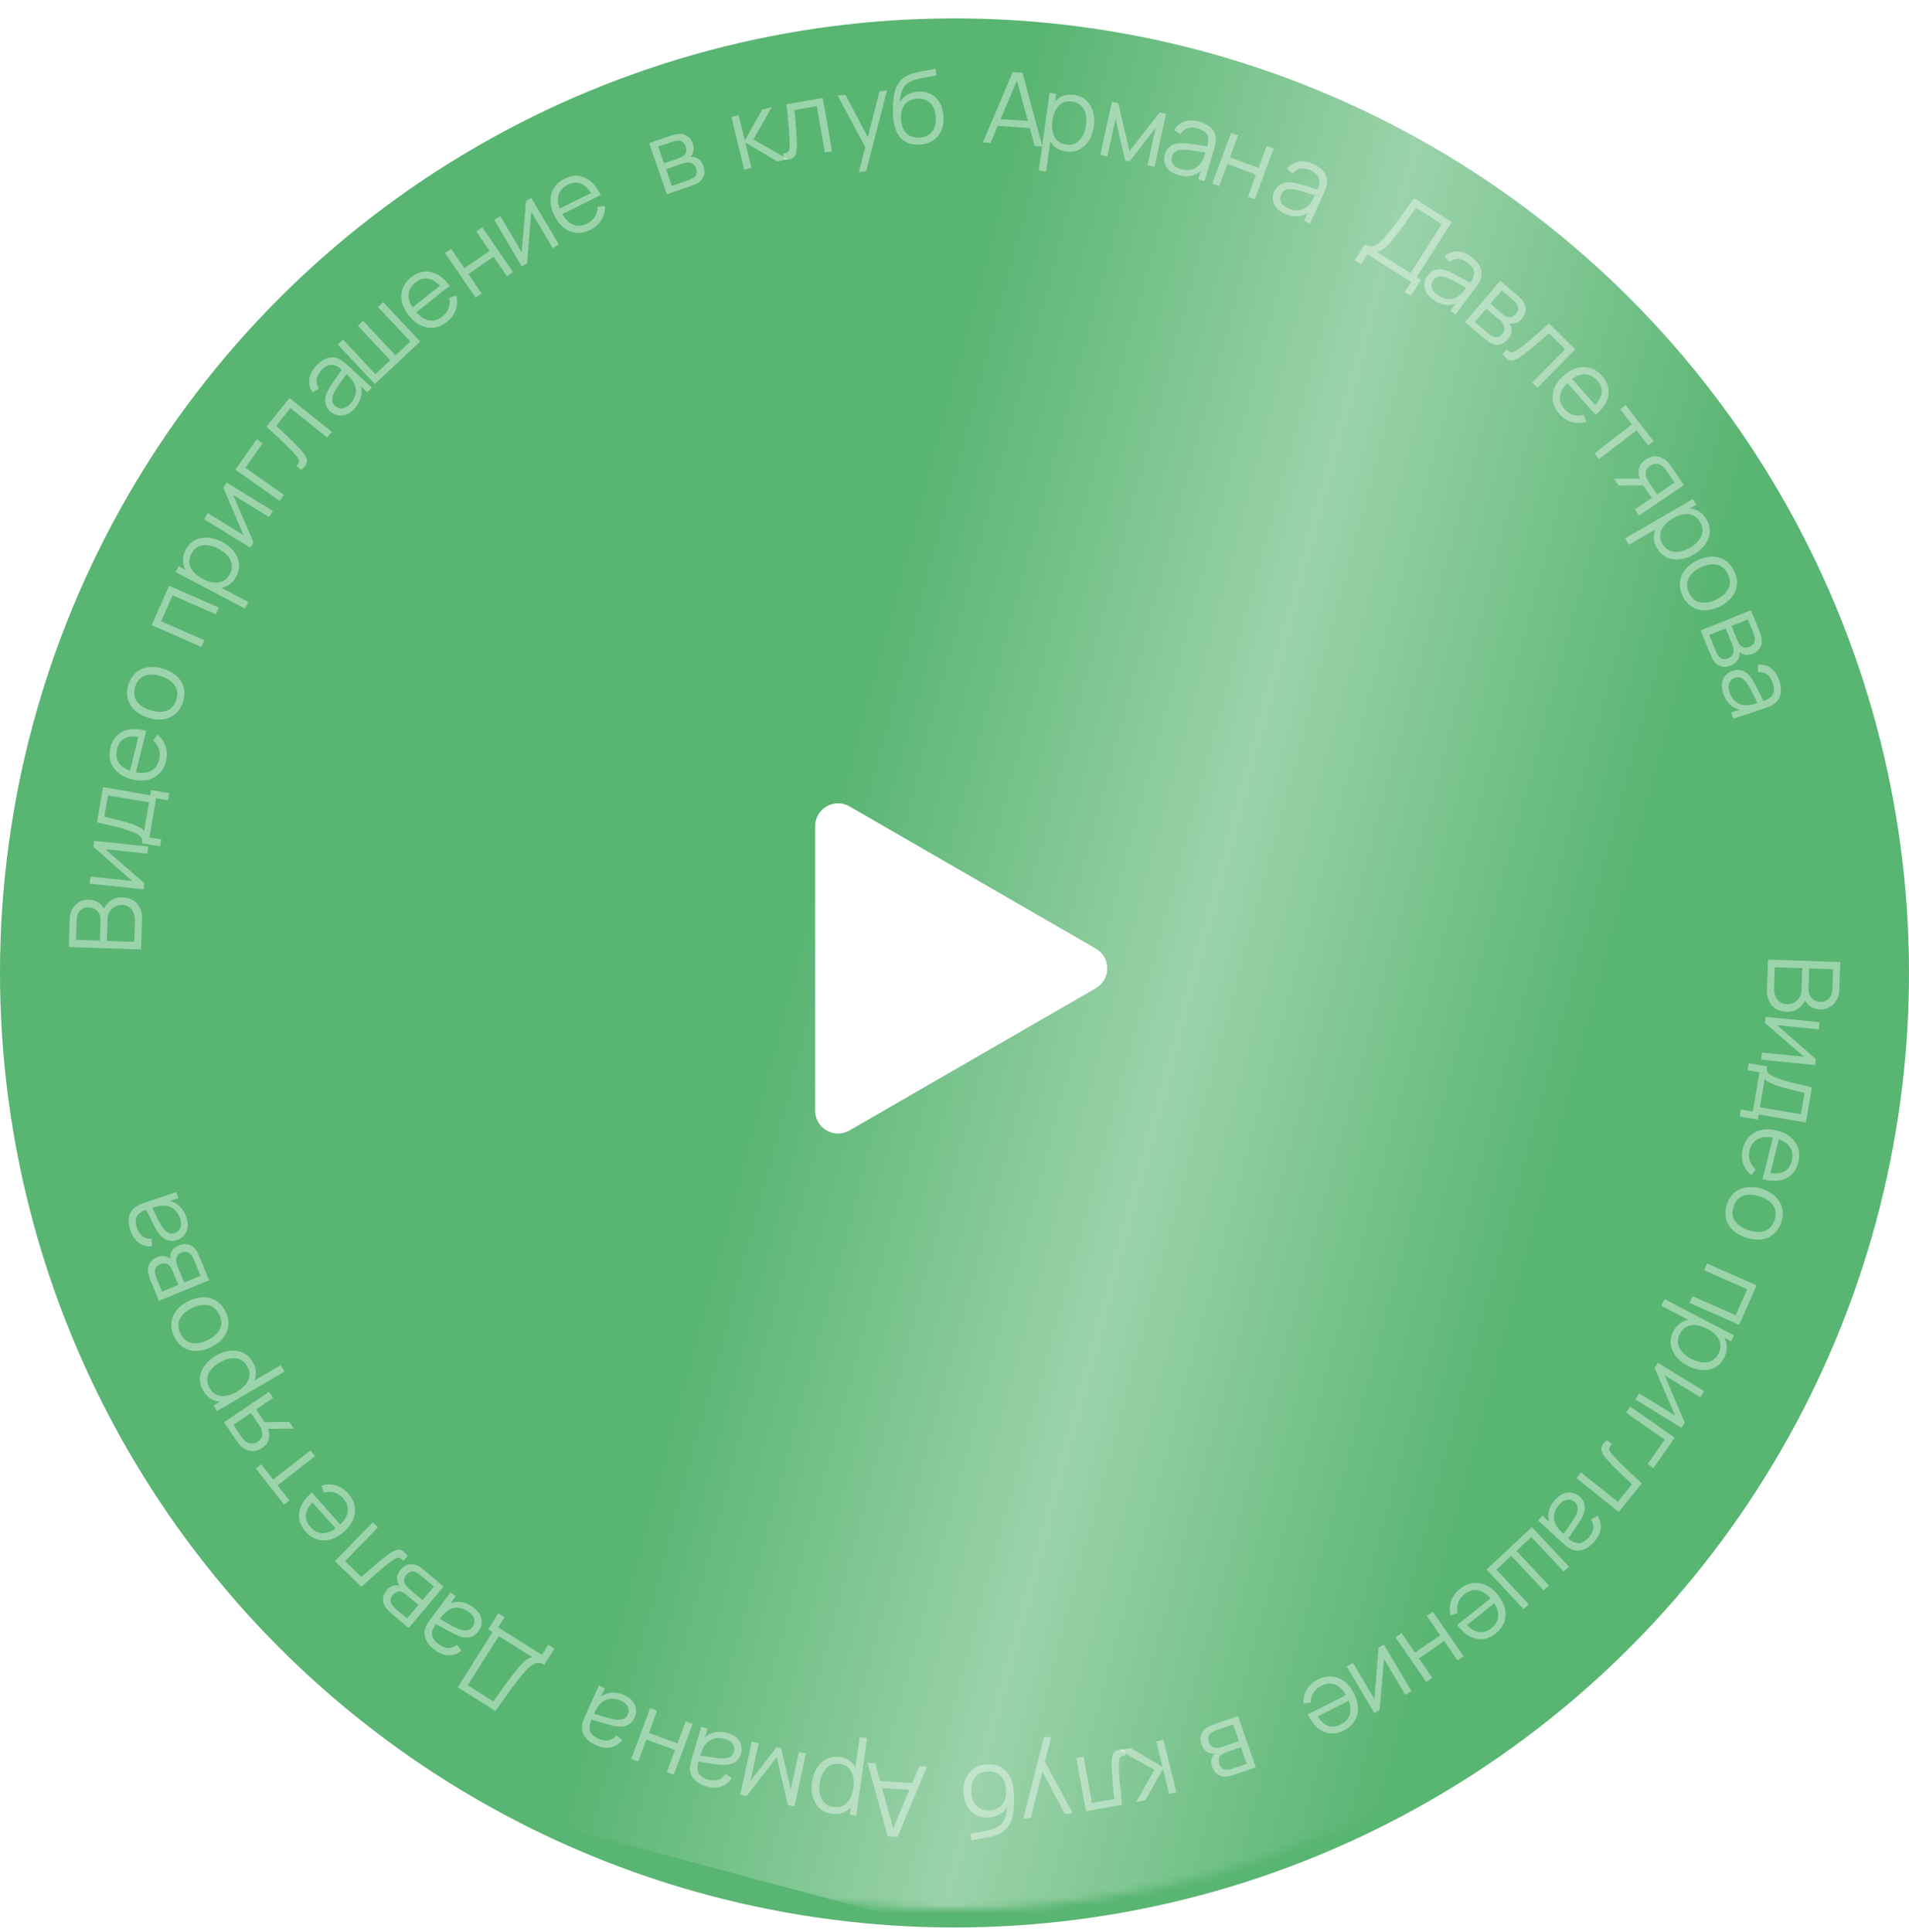 <?xml version="1.0" encoding="UTF-8"?> <svg xmlns="http://www.w3.org/2000/svg" width="250" height="253" viewBox="0 0 250 253" fill="none"> <g filter="url(#filter0_di_1046_431)"> <circle cx="125" cy="125" r="125" fill="#59B572"></circle> </g> <mask id="mask0_1046_431" style="mask-type:alpha" maskUnits="userSpaceOnUse" x="0" y="0" width="250" height="250"> <circle cx="125" cy="125" r="125" fill="#31A34F"></circle> </mask> <g mask="url(#mask0_1046_431)"> <g opacity="0.4" filter="url(#filter1_f_1046_431)"> <rect x="150.246" y="-47.648" width="103.562" height="297" transform="rotate(15 150.246 -47.648)" fill="url(#paint0_linear_1046_431)"></rect> </g> </g> <path d="M231.534 125.661L241 125.989L240.873 129.639C240.855 130.169 240.729 130.627 240.496 131.013C240.263 131.399 239.957 131.695 239.577 131.901C239.201 132.107 238.79 132.202 238.343 132.187C237.834 132.169 237.385 132.018 236.996 131.733C236.611 131.448 236.35 131.075 236.212 130.614L236.535 130.613C236.338 131.219 236.015 131.69 235.564 132.025C235.114 132.36 234.578 132.516 233.955 132.495C233.408 132.476 232.938 132.343 232.548 132.098C232.161 131.852 231.868 131.515 231.668 131.088C231.468 130.66 231.377 130.168 231.397 129.613L231.534 125.661ZM232.427 126.665L232.332 129.409C232.318 129.794 232.374 130.142 232.499 130.453C232.629 130.764 232.818 131.012 233.066 131.195C233.314 131.384 233.618 131.484 233.977 131.496C234.327 131.509 234.646 131.439 234.932 131.286C235.218 131.134 235.449 130.921 235.625 130.647C235.806 130.377 235.902 130.065 235.915 129.71L236.016 126.789L232.427 126.665ZM236.93 126.821L236.837 129.493C236.827 129.795 236.885 130.073 237.012 130.327C237.144 130.581 237.327 130.785 237.563 130.937C237.799 131.095 238.075 131.179 238.391 131.19C238.838 131.205 239.207 131.062 239.498 130.761C239.789 130.465 239.943 130.078 239.96 129.601L240.052 126.929L236.93 126.821Z" fill="white" fill-opacity="0.4"></path> <path d="M237.719 139.477L230.651 138.767L230.745 137.832L236.249 138.385L231.135 133.963L231.216 133.153L238.284 133.863L238.19 134.797L232.732 134.249L237.8 138.673L237.719 139.477Z" fill="white" fill-opacity="0.4"></path> <path d="M229.015 139.238L231.388 139.644C231.32 140.041 231.399 140.347 231.624 140.563C231.854 140.78 232.243 140.991 232.79 141.196C233.145 141.332 233.53 141.46 233.946 141.58C234.361 141.699 234.838 141.823 235.377 141.951C235.92 142.079 236.556 142.221 237.286 142.377L236.495 146.999L230.309 145.943L230.194 146.617L227.821 146.211L227.979 145.292L229.535 145.558L230.415 140.417L228.859 140.151L229.015 139.238ZM231.112 141.256L230.471 144.998L235.839 145.915L236.318 143.118C235.992 143.049 235.647 142.97 235.285 142.881C234.921 142.797 234.558 142.706 234.197 142.609C233.835 142.516 233.495 142.42 233.178 142.322C232.865 142.228 232.592 142.133 232.36 142.035C232.06 141.917 231.806 141.801 231.599 141.685C231.391 141.574 231.229 141.431 231.112 141.256Z" fill="white" fill-opacity="0.4"></path> <path d="M228.221 150.446C228.387 149.775 228.68 149.229 229.1 148.809C229.519 148.394 230.032 148.116 230.64 147.978C231.248 147.839 231.916 147.859 232.644 148.038C233.397 148.224 234.016 148.518 234.499 148.921C234.982 149.324 235.312 149.805 235.491 150.363C235.668 150.926 235.675 151.538 235.511 152.202C235.343 152.882 235.042 153.423 234.608 153.826C234.179 154.23 233.642 154.483 232.998 154.586C232.354 154.689 231.63 154.63 230.826 154.41L231.062 153.453L231.394 153.535C232.293 153.738 233.015 153.711 233.562 153.453C234.108 153.2 234.468 152.72 234.642 152.015C234.825 151.275 234.725 150.648 234.341 150.134C233.957 149.625 233.32 149.26 232.43 149.041C231.562 148.827 230.838 148.856 230.261 149.129C229.686 149.407 229.31 149.907 229.131 150.63C229.009 151.123 229.016 151.58 229.152 152.002C229.29 152.428 229.548 152.801 229.926 153.119L229.371 153.909C228.838 153.489 228.471 152.973 228.27 152.36C228.073 151.752 228.057 151.114 228.221 150.446ZM232.25 148.645L233.036 148.838L231.736 154.1L230.951 153.906L232.25 148.645Z" fill="white" fill-opacity="0.4"></path> <path d="M226.147 157.724C226.365 157.054 226.704 156.53 227.162 156.154C227.621 155.778 228.161 155.55 228.782 155.471C229.402 155.391 230.061 155.464 230.757 155.69C231.466 155.919 232.046 156.25 232.496 156.681C232.946 157.112 233.242 157.614 233.383 158.184C233.528 158.761 233.493 159.378 233.28 160.036C233.06 160.711 232.721 161.236 232.262 161.612C231.806 161.994 231.269 162.223 230.65 162.298C230.033 162.379 229.377 162.307 228.68 162.081C227.971 161.851 227.389 161.522 226.933 161.094C226.482 160.667 226.184 160.165 226.04 159.589C225.895 159.012 225.931 158.391 226.147 157.724ZM227.03 158.01C226.786 158.76 226.853 159.399 227.23 159.926C227.611 160.455 228.2 160.848 228.997 161.106C229.814 161.371 230.525 161.397 231.13 161.183C231.732 160.973 232.155 160.496 232.397 159.75C232.561 159.246 232.582 158.792 232.459 158.389C232.34 157.991 232.104 157.645 231.752 157.352C231.403 157.064 230.966 156.835 230.441 156.664C229.627 156.401 228.914 156.377 228.3 156.592C227.69 156.809 227.266 157.281 227.03 158.01Z" fill="white" fill-opacity="0.4"></path> <path d="M223.548 165.458L230.049 168.319L227.77 173.482L221.27 170.622L221.66 169.738L227.312 172.225L228.81 168.829L223.159 166.342L223.548 165.458Z" fill="white" fill-opacity="0.4"></path> <path d="M219.145 174.325C219.448 173.747 219.85 173.334 220.35 173.087C220.855 172.841 221.412 172.747 222.021 172.803C222.634 172.861 223.253 173.053 223.878 173.38C224.516 173.713 225.029 174.112 225.419 174.578C225.81 175.049 226.044 175.562 226.12 176.115C226.196 176.669 226.08 177.241 225.771 177.831C225.47 178.405 225.066 178.822 224.56 179.081C224.053 179.34 223.492 179.447 222.877 179.403C222.26 179.362 221.638 179.178 221.013 178.851C220.383 178.523 219.876 178.117 219.491 177.634C219.105 177.151 218.874 176.625 218.796 176.055C218.722 175.488 218.838 174.911 219.145 174.325ZM218.004 170.126L227.096 174.876L226.694 175.644L221.955 173.169L221.906 173.262L217.553 170.988L218.004 170.126ZM219.989 174.655C219.76 175.093 219.679 175.516 219.748 175.923C219.817 176.329 220.005 176.704 220.31 177.046C220.618 177.395 221.01 177.694 221.488 177.943C221.962 178.191 222.427 178.343 222.883 178.398C223.339 178.453 223.755 178.391 224.131 178.212C224.505 178.037 224.81 177.724 225.046 177.274C225.275 176.835 225.36 176.415 225.298 176.012C225.235 175.613 225.051 175.243 224.745 174.9C224.443 174.56 224.046 174.261 223.552 174.003C223.067 173.749 222.594 173.594 222.134 173.536C221.678 173.481 221.265 173.542 220.895 173.72C220.525 173.897 220.223 174.209 219.989 174.655Z" fill="white" fill-opacity="0.4"></path> <path d="M220.203 186.98L214.154 183.26L214.647 182.46L219.357 185.357L216.689 179.149L217.117 178.455L223.165 182.175L222.672 182.975L218.001 180.103L220.627 186.292L220.203 186.98Z" fill="white" fill-opacity="0.4"></path> <path d="M213.5 184.201L219.32 188.268L216.529 192.251L215.77 191.72L218.006 188.528L212.946 184.992L213.5 184.201Z" fill="white" fill-opacity="0.4"></path> <path d="M210.445 188.588L211.107 189.118C210.905 189.293 210.788 189.455 210.758 189.605C210.728 189.761 210.76 189.918 210.852 190.076C210.948 190.236 211.083 190.415 211.257 190.611C211.548 190.934 211.878 191.28 212.245 191.647C212.613 192.015 213.026 192.411 213.484 192.834C213.943 193.264 214.452 193.733 215.01 194.242L211.988 198.002L206.448 193.562L207.049 192.814L211.866 196.674L213.727 194.359C213.383 194.044 213.044 193.728 212.71 193.409C212.376 193.091 212.056 192.782 211.752 192.482C211.448 192.188 211.173 191.911 210.926 191.651C210.68 191.392 210.472 191.161 210.303 190.958C210.048 190.653 209.871 190.376 209.772 190.128C209.671 189.884 209.67 189.64 209.771 189.395C209.872 189.15 210.097 188.881 210.445 188.588Z" fill="white" fill-opacity="0.4"></path> <path d="M203.689 196.36C204.051 195.966 204.426 195.7 204.814 195.562C205.199 195.428 205.57 195.402 205.928 195.486C206.285 195.569 206.603 195.738 206.881 195.993C207.165 196.253 207.356 196.532 207.453 196.828C207.55 197.131 207.573 197.44 207.521 197.755C207.467 198.073 207.354 198.394 207.182 198.718C207.003 199.042 206.792 199.386 206.547 199.75C206.302 200.12 206.057 200.475 205.811 200.814C205.566 201.16 205.354 201.465 205.176 201.73L205.252 201.336C205.761 201.819 206.236 202.069 206.677 202.087C207.119 202.105 207.578 201.854 208.055 201.335C208.384 200.976 208.581 200.599 208.648 200.202C208.711 199.809 208.614 199.403 208.357 198.983L209.196 198.477C209.555 199.025 209.698 199.599 209.625 200.197C209.552 200.795 209.25 201.383 208.72 201.961C208.281 202.439 207.819 202.761 207.333 202.928C206.847 203.101 206.371 203.102 205.904 202.93C205.693 202.856 205.484 202.742 205.279 202.59C205.074 202.438 204.874 202.273 204.68 202.095L201.426 199.118L202.009 198.483L203.323 199.686L203.076 199.799C202.79 199.21 202.7 198.62 202.808 198.03C202.916 197.44 203.21 196.883 203.689 196.36ZM204.23 197.006C203.925 197.338 203.718 197.684 203.609 198.042C203.501 198.4 203.48 198.749 203.548 199.09C203.619 199.434 203.765 199.749 203.985 200.034C204.118 200.226 204.283 200.416 204.48 200.602C204.681 200.792 204.831 200.933 204.931 201.024L204.542 201.167C204.732 200.895 204.941 200.603 205.169 200.289C205.395 199.978 205.612 199.667 205.822 199.354C206.029 199.044 206.204 198.753 206.347 198.48C206.441 198.293 206.513 198.095 206.563 197.885C206.616 197.678 206.621 197.472 206.578 197.266C206.532 197.063 206.415 196.876 206.228 196.705C206.076 196.566 205.895 196.468 205.684 196.412C205.471 196.36 205.24 196.374 204.993 196.456C204.742 196.542 204.488 196.725 204.23 197.006Z" fill="white" fill-opacity="0.4"></path> <path d="M200.613 199.981L205.469 205.158L204.783 205.8L200.538 201.275L198.594 203.093L202.839 207.619L202.152 208.261L197.908 203.735L195.968 205.55L200.213 210.075L199.526 210.717L194.67 205.54L200.613 199.981Z" fill="white" fill-opacity="0.4"></path> <path d="M191.178 208.068C191.72 207.637 192.285 207.383 192.874 207.306C193.46 207.232 194.036 207.326 194.603 207.586C195.169 207.846 195.686 208.269 196.153 208.855C196.637 209.461 196.947 210.071 197.083 210.685C197.219 211.299 197.188 211.881 196.988 212.432C196.785 212.985 196.416 213.475 195.881 213.901C195.332 214.337 194.763 214.583 194.173 214.638C193.586 214.696 193.006 214.57 192.433 214.259C191.859 213.948 191.322 213.46 190.82 212.795L191.591 212.182L191.805 212.449C192.392 213.157 192.981 213.576 193.572 213.705C194.159 213.837 194.738 213.676 195.307 213.223C195.904 212.749 196.207 212.191 196.217 211.55C196.224 210.912 195.942 210.235 195.371 209.519C194.814 208.82 194.223 208.403 193.599 208.267C192.974 208.137 192.37 208.304 191.787 208.768C191.389 209.085 191.115 209.451 190.965 209.867C190.814 210.289 190.791 210.742 190.895 211.224L189.973 211.512C189.807 210.855 189.832 210.222 190.048 209.614C190.263 209.012 190.639 208.497 191.178 208.068ZM195.471 209.096L195.975 209.728L191.73 213.104L191.226 212.472L195.471 209.096Z" fill="white" fill-opacity="0.4"></path> <path d="M187.641 211.052L191.672 216.894L190.876 217.441L189.125 214.905L185.827 217.174L187.577 219.711L186.781 220.259L182.751 214.417L183.547 213.869L185.301 216.412L188.599 214.142L186.845 211.6L187.641 211.052Z" fill="white" fill-opacity="0.4"></path> <path d="M179.983 224.335L176.369 218.228L177.179 217.75L179.993 222.506L180.532 215.772L181.234 215.358L184.847 221.466L184.037 221.943L181.247 217.227L180.679 223.924L179.983 224.335Z" fill="white" fill-opacity="0.4"></path> <path d="M172.585 219.942C173.203 219.63 173.809 219.497 174.401 219.542C174.99 219.589 175.534 219.797 176.036 220.168C176.537 220.538 176.957 221.057 177.294 221.726C177.644 222.418 177.823 223.078 177.831 223.707C177.839 224.336 177.689 224.899 177.381 225.398C177.069 225.898 176.607 226.302 175.996 226.61C175.37 226.925 174.762 227.05 174.174 226.983C173.587 226.921 173.045 226.679 172.548 226.257C172.05 225.836 171.623 225.249 171.268 224.496L172.149 224.053L172.303 224.358C172.733 225.171 173.224 225.701 173.776 225.948C174.324 226.196 174.923 226.157 175.573 225.83C176.254 225.487 176.665 225.003 176.806 224.377C176.943 223.754 176.806 223.034 176.393 222.217C175.99 221.419 175.497 220.89 174.914 220.63C174.328 220.375 173.703 220.415 173.037 220.751C172.583 220.979 172.24 221.282 172.008 221.659C171.774 222.042 171.659 222.48 171.663 222.973L170.701 223.068C170.673 222.39 170.827 221.776 171.162 221.224C171.496 220.679 171.97 220.251 172.585 219.942ZM176.577 221.822L176.941 222.544L172.096 224.984L171.732 224.263L176.577 221.822Z" fill="white" fill-opacity="0.4"></path> <path d="M162.136 224.729L164.456 231.435L161.69 232.389C161.549 232.438 161.376 232.488 161.171 232.54C160.962 232.594 160.763 232.628 160.573 232.642C160.162 232.673 159.789 232.575 159.455 232.347C159.117 232.121 158.874 231.792 158.725 231.362C158.642 231.122 158.604 230.894 158.613 230.678C158.619 230.467 158.665 230.271 158.75 230.088C158.788 229.996 158.835 229.911 158.891 229.831C158.948 229.756 159.007 229.689 159.066 229.632C158.924 229.653 158.761 229.644 158.577 229.606C158.287 229.548 158.039 229.421 157.832 229.224C157.626 229.031 157.464 228.765 157.347 228.425C157.188 227.966 157.168 227.553 157.287 227.188C157.407 226.822 157.632 226.522 157.964 226.287C158.114 226.184 158.284 226.093 158.475 226.014C158.661 225.935 158.839 225.867 159.009 225.808L162.136 224.729ZM161.485 225.823L159.321 226.569C159.234 226.599 159.127 226.644 158.998 226.702C158.871 226.764 158.76 226.826 158.665 226.886C158.442 227.033 158.307 227.218 158.26 227.443C158.209 227.673 158.223 227.9 158.3 228.124C158.402 228.418 158.572 228.628 158.811 228.754C159.046 228.886 159.314 228.923 159.615 228.866C159.717 228.854 159.821 228.832 159.926 228.8C160.031 228.768 160.125 228.738 160.208 228.71L162.241 228.008L161.485 225.823ZM162.511 228.791L160.634 229.438C160.526 229.476 160.408 229.523 160.28 229.581C160.149 229.645 160.04 229.713 159.953 229.784C159.764 229.933 159.651 230.116 159.614 230.332C159.573 230.55 159.59 230.767 159.665 230.982C159.746 231.218 159.874 231.406 160.048 231.545C160.217 231.686 160.423 231.753 160.667 231.748C160.835 231.75 161.008 231.726 161.185 231.674C161.357 231.623 161.467 231.59 161.512 231.575L163.265 230.97L162.511 228.791Z" fill="white" fill-opacity="0.4"></path> <path d="M152.365 227.815L154.06 234.704L153.115 234.937L152.296 231.621L150.037 235.695L148.786 236.004L151.166 231.764L146.663 229.22L148.029 228.883L152.233 231.366L151.414 228.049L152.365 227.815Z" fill="white" fill-opacity="0.4"></path> <path d="M147.245 229.075L147.394 229.909C147.127 229.908 146.932 229.954 146.811 230.047C146.686 230.145 146.606 230.284 146.571 230.463C146.537 230.647 146.522 230.87 146.524 231.132C146.531 231.567 146.551 232.044 146.587 232.563C146.621 233.081 146.672 233.651 146.739 234.27C146.802 234.895 146.876 235.583 146.961 236.333L142.209 237.182L140.958 230.198L141.903 230.03L142.991 236.101L145.917 235.578C145.866 235.116 145.819 234.655 145.776 234.195C145.734 233.736 145.697 233.293 145.666 232.867C145.63 232.447 145.605 232.057 145.59 231.7C145.575 231.342 145.571 231.031 145.577 230.768C145.586 230.37 145.635 230.046 145.723 229.794C145.807 229.543 145.968 229.359 146.205 229.241C146.443 229.123 146.789 229.068 147.245 229.075Z" fill="white" fill-opacity="0.4"></path> <path d="M137.668 227.432L136.704 231.282L136.565 230.187L140.481 237.434L139.46 237.545L136.235 231.478L136.654 231.433L135.001 238.027L134.02 238.133L136.707 227.536L137.668 227.432Z" fill="white" fill-opacity="0.4"></path> <path d="M129.406 231.049C130.068 231.028 130.641 231.151 131.125 231.417C131.609 231.683 131.994 232.093 132.279 232.648C132.559 233.202 132.726 233.901 132.781 234.745C132.808 235.116 132.815 235.522 132.802 235.96C132.788 236.403 132.756 236.825 132.706 237.226C132.655 237.627 132.589 237.954 132.507 238.207C132.405 238.535 132.255 238.843 132.055 239.131C131.852 239.424 131.613 239.665 131.34 239.856C131.075 240.05 130.774 240.204 130.436 240.318C130.094 240.436 129.738 240.531 129.367 240.602C128.993 240.673 128.622 240.738 128.256 240.796C127.885 240.854 127.543 240.922 127.23 241L127.091 240.131C127.331 240.074 127.614 240.019 127.941 239.967C128.268 239.915 128.61 239.853 128.967 239.783C129.324 239.716 129.666 239.631 129.991 239.526C130.316 239.422 130.591 239.291 130.818 239.133C131.165 238.905 131.426 238.57 131.602 238.13C131.774 237.689 131.87 237.188 131.893 236.626C131.637 237.061 131.29 237.395 130.852 237.626C130.409 237.858 129.924 237.984 129.399 238.004C128.759 238.029 128.203 237.904 127.732 237.628C127.256 237.353 126.883 236.96 126.613 236.449C126.343 235.938 126.195 235.345 126.169 234.671C126.142 233.967 126.256 233.347 126.512 232.811C126.764 232.275 127.136 231.853 127.628 231.545C128.121 231.241 128.714 231.076 129.406 231.049ZM129.37 231.978C128.625 232.006 128.068 232.26 127.701 232.739C127.329 233.218 127.158 233.842 127.187 234.612C127.218 235.4 127.443 236.014 127.864 236.453C128.28 236.893 128.852 237.099 129.58 237.071C130.307 237.042 130.857 236.793 131.229 236.323C131.602 235.853 131.773 235.224 131.742 234.437C131.712 233.649 131.493 233.035 131.085 232.595C130.678 232.155 130.106 231.949 129.37 231.978Z" fill="white" fill-opacity="0.4"></path> <path d="M121.405 231.339L117.528 240.564L116.249 240.48L113.614 230.828L114.618 230.894L117.124 239.998L116.743 239.973L120.4 231.273L121.405 231.339ZM119.804 233.532L119.744 234.436L114.861 234.116L114.921 233.211L119.804 233.532Z" fill="white" fill-opacity="0.4"></path> <path d="M109.974 230.094C110.622 230.184 111.146 230.423 111.548 230.81C111.949 231.202 112.226 231.694 112.378 232.286C112.529 232.881 112.556 233.528 112.458 234.227C112.359 234.938 112.155 235.555 111.848 236.078C111.535 236.605 111.13 236.997 110.634 237.255C110.137 237.513 109.559 237.596 108.899 237.504C108.256 237.415 107.727 237.175 107.312 236.786C106.898 236.396 106.608 235.905 106.443 235.312C106.273 234.718 106.237 234.071 106.335 233.373C106.433 232.671 106.645 232.057 106.971 231.532C107.297 231.007 107.715 230.612 108.226 230.347C108.736 230.087 109.319 230.002 109.974 230.094ZM113.55 227.607L112.131 237.756L111.271 237.636L112.01 232.347L111.906 232.333L112.585 227.473L113.55 227.607ZM109.948 230.998C109.457 230.93 109.031 230.997 108.671 231.199C108.311 231.4 108.021 231.703 107.801 232.105C107.576 232.512 107.426 232.981 107.351 233.515C107.277 234.044 107.291 234.532 107.392 234.98C107.493 235.427 107.692 235.797 107.987 236.091C108.279 236.383 108.676 236.565 109.18 236.635C109.671 236.703 110.095 236.641 110.454 236.448C110.809 236.254 111.097 235.956 111.317 235.553C111.536 235.155 111.684 234.68 111.761 234.13C111.837 233.587 111.825 233.091 111.724 232.639C111.623 232.191 111.426 231.823 111.134 231.535C110.843 231.247 110.447 231.068 109.948 230.998Z" fill="white" fill-opacity="0.4"></path> <path d="M105.548 229.631L104.032 236.561L103.19 236.378L101.726 230.115L97.773 235.195L96.938 235.013L98.454 228.083L99.367 228.282L98.291 233.197L101.699 228.791L102.297 228.921L103.554 234.346L104.63 229.43L105.548 229.631Z" fill="white" fill-opacity="0.4"></path> <path d="M95.307 226.951C95.82 227.102 96.224 227.322 96.518 227.61C96.808 227.896 96.995 228.218 97.076 228.576C97.158 228.933 97.145 229.292 97.038 229.653C96.929 230.023 96.762 230.316 96.538 230.533C96.308 230.753 96.04 230.909 95.734 231.001C95.424 231.092 95.085 231.132 94.718 231.119C94.349 231.102 93.946 231.063 93.511 231.003C93.071 230.946 92.644 230.882 92.231 230.81C91.812 230.741 91.445 230.685 91.129 230.642L91.516 230.537C91.305 231.205 91.288 231.742 91.465 232.146C91.643 232.55 92.07 232.852 92.747 233.051C93.214 233.189 93.641 233.201 94.026 233.086C94.408 232.971 94.731 232.705 94.996 232.29L95.82 232.821C95.484 233.384 95.031 233.764 94.46 233.961C93.89 234.158 93.228 234.145 92.476 233.923C91.853 233.74 91.36 233.466 90.997 233.103C90.628 232.743 90.418 232.316 90.368 231.822C90.342 231.599 90.353 231.363 90.4 231.112C90.447 230.861 90.507 230.609 90.582 230.357L91.833 226.131L92.659 226.375L92.154 228.082L91.944 227.91C92.348 227.395 92.839 227.056 93.418 226.893C93.996 226.73 94.626 226.75 95.307 226.951ZM94.963 227.719C94.53 227.591 94.129 227.557 93.759 227.617C93.389 227.677 93.066 227.812 92.789 228.022C92.51 228.237 92.291 228.506 92.132 228.828C92.016 229.032 91.918 229.263 91.837 229.522C91.755 229.786 91.694 229.982 91.656 230.113L91.356 229.826C91.684 229.877 92.039 229.936 92.422 230.003C92.8 230.069 93.176 230.128 93.55 230.179C93.919 230.228 94.258 230.257 94.566 230.266C94.776 230.269 94.986 230.246 95.197 230.199C95.406 230.156 95.594 230.07 95.76 229.94C95.922 229.81 96.039 229.623 96.111 229.38C96.169 229.182 96.178 228.977 96.136 228.764C96.089 228.549 95.975 228.349 95.792 228.162C95.606 227.975 95.329 227.827 94.963 227.719Z" fill="white" fill-opacity="0.4"></path> <path d="M90.709 225.752L88.239 232.404L87.332 232.068L88.405 229.179L84.649 227.788L83.576 230.676L82.67 230.341L85.141 223.69L86.047 224.025L84.972 226.92L88.728 228.311L89.803 225.417L90.709 225.752Z" fill="white" fill-opacity="0.4"></path> <path d="M81.762 221.996C82.25 222.215 82.62 222.487 82.873 222.812C83.122 223.135 83.262 223.479 83.295 223.844C83.328 224.209 83.267 224.564 83.112 224.907C82.954 225.259 82.749 225.527 82.498 225.711C82.24 225.898 81.954 226.017 81.638 226.067C81.318 226.116 80.977 226.109 80.615 226.048C80.252 225.98 79.858 225.888 79.435 225.77C79.007 225.654 78.592 225.533 78.193 225.406C77.787 225.282 77.431 225.177 77.123 225.091L77.521 225.04C77.221 225.673 77.132 226.202 77.254 226.627C77.375 227.051 77.758 227.408 78.402 227.697C78.846 227.896 79.267 227.965 79.665 227.904C80.058 227.84 80.414 227.621 80.733 227.245L81.477 227.882C81.069 228.395 80.568 228.71 79.977 228.829C79.385 228.947 78.731 228.845 78.015 228.524C77.423 228.258 76.972 227.921 76.66 227.512C76.343 227.106 76.193 226.655 76.21 226.158C76.215 225.934 76.257 225.701 76.337 225.459C76.418 225.217 76.512 224.975 76.62 224.736L78.429 220.716L79.215 221.069L78.484 222.692L78.299 222.494C78.769 222.038 79.302 221.768 79.897 221.685C80.492 221.601 81.114 221.705 81.762 221.996ZM81.317 222.711C80.905 222.526 80.512 222.439 80.138 222.448C79.763 222.458 79.424 222.548 79.121 222.719C78.816 222.894 78.563 223.131 78.362 223.429C78.22 223.616 78.091 223.832 77.976 224.077C77.859 224.327 77.772 224.514 77.716 224.638L77.459 224.313C77.777 224.408 78.121 224.514 78.491 224.633C78.856 224.749 79.221 224.857 79.584 224.958C79.944 225.057 80.276 225.131 80.58 225.182C80.787 225.212 80.999 225.218 81.214 225.2C81.427 225.185 81.625 225.125 81.807 225.02C81.985 224.912 82.126 224.743 82.23 224.511C82.315 224.323 82.351 224.121 82.338 223.904C82.321 223.685 82.235 223.471 82.079 223.262C81.919 223.051 81.665 222.867 81.317 222.711Z" fill="white" fill-opacity="0.4"></path> <path d="M72.622 215.891L71.285 218.008C70.973 217.811 70.674 217.731 70.386 217.768C70.097 217.808 69.819 217.928 69.552 218.127C69.286 218.327 69.024 218.574 68.766 218.867C68.506 219.164 68.251 219.469 68.001 219.783C67.638 220.242 67.296 220.692 66.976 221.133C66.653 221.571 66.324 222.029 65.99 222.508C65.653 222.984 65.283 223.504 64.88 224.068L59.944 220.95L64.504 213.734L63.931 213.373L65.269 211.257L66.081 211.768L65.239 213.102L70.962 216.709L71.805 215.376L72.622 215.891ZM69.722 217.022L65.322 214.249L61.257 220.682L64.613 222.805C64.921 222.367 65.219 221.944 65.508 221.536C65.797 221.128 66.092 220.718 66.393 220.307C66.695 219.897 67.017 219.473 67.36 219.037C67.67 218.637 67.953 218.295 68.21 218.011C68.467 217.728 68.717 217.505 68.96 217.342C69.199 217.177 69.453 217.07 69.722 217.022Z" fill="white" fill-opacity="0.4"></path> <path d="M61.977 210.484C62.407 210.803 62.71 211.149 62.886 211.52C63.06 211.889 63.123 212.255 63.076 212.619C63.029 212.983 62.893 213.316 62.668 213.618C62.437 213.927 62.179 214.145 61.894 214.271C61.602 214.398 61.297 214.452 60.978 214.433C60.655 214.412 60.324 214.332 59.984 214.194C59.643 214.05 59.279 213.874 58.891 213.668C58.498 213.463 58.119 213.256 57.756 213.046C57.387 212.837 57.062 212.658 56.779 212.508L57.179 212.543C56.75 213.098 56.549 213.595 56.576 214.035C56.603 214.476 56.9 214.906 57.466 215.327C57.856 215.618 58.252 215.776 58.654 215.801C59.053 215.824 59.448 215.687 59.839 215.388L60.429 216.171C59.919 216.583 59.363 216.784 58.759 216.772C58.156 216.76 57.539 216.52 56.91 216.052C56.389 215.665 56.021 215.239 55.805 214.773C55.583 214.307 55.534 213.834 55.658 213.353C55.711 213.136 55.802 212.917 55.933 212.698C56.064 212.478 56.208 212.263 56.365 212.052L59 208.517L59.691 209.031L58.627 210.459L58.489 210.225C59.047 209.881 59.625 209.732 60.224 209.779C60.823 209.826 61.408 210.061 61.977 210.484ZM61.389 211.087C61.027 210.818 60.662 210.647 60.294 210.576C59.926 210.505 59.576 210.52 59.243 210.622C58.908 210.727 58.609 210.904 58.348 211.152C58.169 211.303 57.997 211.486 57.832 211.702C57.663 211.92 57.538 212.084 57.457 212.193L57.276 211.821C57.566 211.981 57.878 212.159 58.214 212.354C58.546 212.547 58.879 212.731 59.212 212.908C59.541 213.082 59.849 213.226 60.136 213.341C60.332 213.415 60.537 213.467 60.751 213.495C60.962 213.526 61.168 213.51 61.369 213.446C61.566 213.38 61.74 213.245 61.892 213.041C62.015 212.876 62.094 212.686 62.128 212.471C62.159 212.254 62.121 212.027 62.014 211.789C61.903 211.548 61.695 211.314 61.389 211.087Z" fill="white" fill-opacity="0.4"></path> <path d="M58.097 207.773L53.511 213.19L51.276 211.303C51.162 211.207 51.031 211.084 50.881 210.935C50.728 210.783 50.597 210.63 50.488 210.474C50.251 210.137 50.145 209.766 50.17 209.364C50.192 208.958 50.351 208.581 50.645 208.233C50.809 208.039 50.987 207.891 51.177 207.788C51.361 207.685 51.554 207.624 51.754 207.604C51.853 207.59 51.95 207.586 52.048 207.594C52.142 207.605 52.229 207.621 52.308 207.642C52.218 207.531 52.142 207.387 52.081 207.209C51.983 206.931 51.965 206.653 52.029 206.374C52.09 206.099 52.237 205.824 52.469 205.55C52.783 205.178 53.128 204.951 53.504 204.866C53.879 204.782 54.253 204.822 54.624 204.987C54.79 205.063 54.955 205.163 55.121 205.286C55.283 205.406 55.433 205.524 55.571 205.64L58.097 207.773ZM56.823 207.772L55.075 206.296C55.005 206.237 54.912 206.167 54.796 206.087C54.678 206.01 54.568 205.946 54.467 205.895C54.227 205.778 53.998 205.757 53.781 205.831C53.557 205.906 53.368 206.034 53.215 206.214C53.014 206.452 52.92 206.705 52.934 206.974C52.941 207.244 53.046 207.493 53.248 207.722C53.311 207.803 53.383 207.881 53.464 207.955C53.545 208.029 53.619 208.095 53.686 208.151L55.328 209.538L56.823 207.772ZM54.793 210.17L53.276 208.889C53.189 208.816 53.088 208.739 52.972 208.658C52.85 208.578 52.737 208.52 52.631 208.482C52.406 208.395 52.191 208.391 51.986 208.471C51.778 208.547 51.6 208.672 51.453 208.846C51.291 209.037 51.195 209.242 51.164 209.462C51.129 209.679 51.176 209.891 51.306 210.098C51.389 210.243 51.499 210.379 51.634 210.504C51.765 210.627 51.85 210.704 51.886 210.735L53.303 211.931L54.793 210.17Z" fill="white" fill-opacity="0.4"></path> <path d="M53.392 203.791L52.8 204.398C52.645 204.181 52.495 204.05 52.348 204.005C52.196 203.961 52.036 203.977 51.87 204.054C51.7 204.134 51.51 204.251 51.298 204.406C50.948 204.665 50.573 204.96 50.171 205.291C49.77 205.622 49.337 205.995 48.871 206.411C48.4 206.827 47.884 207.288 47.324 207.794L43.861 204.435L48.81 199.347L49.499 200.015L45.196 204.439L47.328 206.508C47.674 206.196 48.022 205.889 48.371 205.587C48.72 205.284 49.059 204.996 49.386 204.722C49.708 204.448 50.01 204.2 50.292 203.98C50.574 203.759 50.824 203.574 51.042 203.425C51.37 203.201 51.663 203.051 51.919 202.976C52.172 202.898 52.416 202.921 52.651 203.044C52.885 203.168 53.132 203.417 53.392 203.791Z" fill="white" fill-opacity="0.4"></path> <path d="M45.593 195.561C46.053 196.077 46.338 196.628 46.447 197.211C46.553 197.791 46.491 198.37 46.261 198.949C46.032 199.528 45.637 200.067 45.077 200.565C44.497 201.08 43.904 201.422 43.298 201.592C42.692 201.761 42.108 201.761 41.547 201.592C40.982 201.42 40.472 201.079 40.017 200.568C39.551 200.045 39.274 199.491 39.187 198.906C39.097 198.323 39.192 197.738 39.471 197.15C39.751 196.561 40.209 195.998 40.846 195.462L41.502 196.198L41.247 196.425C40.571 197.049 40.184 197.659 40.087 198.255C39.987 198.848 40.179 199.416 40.663 199.959C41.171 200.528 41.745 200.801 42.386 200.776C43.024 200.748 43.686 200.43 44.37 199.821C45.039 199.227 45.424 198.615 45.526 197.985C45.621 197.355 45.422 196.762 44.926 196.206C44.588 195.826 44.207 195.573 43.782 195.446C43.352 195.319 42.898 195.32 42.422 195.451L42.083 194.547C42.731 194.346 43.365 194.336 43.985 194.518C44.599 194.7 45.135 195.047 45.593 195.561ZM44.799 199.897L44.195 200.434L40.587 196.386L41.192 195.849L44.799 199.897Z" fill="white" fill-opacity="0.4"></path> <path d="M41.255 190.696L36.357 194.506L37.905 196.491L37.199 197.04L33.509 192.309L34.215 191.76L35.763 193.745L40.661 189.934L41.255 190.696Z" fill="white" fill-opacity="0.4"></path> <path d="M35.757 183.073L33.541 184.574L34.472 185.944C34.58 186.103 34.687 186.272 34.791 186.449C34.89 186.626 34.976 186.795 35.049 186.957C35.25 187.425 35.307 187.899 35.221 188.381C35.129 188.861 34.831 189.272 34.326 189.614C33.833 189.948 33.346 190.082 32.866 190.015C32.383 189.951 31.966 189.76 31.617 189.441C31.459 189.294 31.316 189.134 31.189 188.961C31.058 188.785 30.949 188.632 30.86 188.501L29.335 186.256L35.211 182.269L35.757 183.073ZM38.478 187.079L34.901 187.113L34.299 186.227L37.883 186.204L38.478 187.079ZM33.816 186.452L32.856 185.038L30.564 186.591L31.524 188.004C31.583 188.091 31.669 188.21 31.782 188.361C31.895 188.512 32.018 188.642 32.152 188.753C32.269 188.848 32.414 188.925 32.586 188.983C32.752 189.04 32.936 189.058 33.139 189.037C33.339 189.018 33.544 188.938 33.754 188.795C34.048 188.596 34.23 188.356 34.299 188.077C34.363 187.795 34.344 187.511 34.245 187.224C34.185 187.074 34.115 186.931 34.033 186.796C33.952 186.661 33.88 186.546 33.816 186.452Z" fill="white" fill-opacity="0.4"></path> <path d="M33.087 178.35C33.418 178.913 33.555 179.472 33.5 180.027C33.44 180.585 33.225 181.106 32.855 181.592C32.48 182.08 31.989 182.502 31.38 182.859C30.759 183.222 30.148 183.445 29.546 183.528C28.938 183.609 28.379 183.535 27.869 183.306C27.358 183.077 26.935 182.675 26.598 182.101C26.27 181.542 26.13 180.979 26.179 180.412C26.228 179.846 26.434 179.314 26.798 178.817C27.16 178.316 27.645 177.887 28.254 177.531C28.867 177.172 29.481 176.958 30.096 176.888C30.71 176.818 31.279 176.901 31.804 177.137C32.325 177.375 32.753 177.779 33.087 178.35ZM37.257 179.61L28.404 184.79L27.965 184.042L32.579 181.342L32.526 181.252L36.765 178.772L37.257 179.61ZM32.36 178.89C32.109 178.463 31.793 178.171 31.411 178.014C31.029 177.856 30.612 177.816 30.159 177.893C29.701 177.969 29.238 178.143 28.773 178.415C28.311 178.685 27.936 178.998 27.648 179.355C27.359 179.712 27.191 180.097 27.143 180.51C27.094 180.92 27.198 181.344 27.455 181.782C27.705 182.209 28.018 182.503 28.392 182.665C28.764 182.823 29.177 182.863 29.63 182.786C30.078 182.711 30.543 182.533 31.024 182.252C31.497 181.975 31.88 181.658 32.172 181.299C32.461 180.942 32.628 180.56 32.674 180.153C32.719 179.745 32.615 179.324 32.36 178.89Z" fill="white" fill-opacity="0.4"></path> <path d="M29.542 171.745C29.853 172.378 29.975 172.989 29.907 173.578C29.84 174.167 29.611 174.706 29.221 175.194C28.831 175.683 28.307 176.088 27.65 176.41C26.981 176.738 26.334 176.903 25.711 176.906C25.087 176.91 24.525 176.755 24.026 176.444C23.52 176.131 23.115 175.664 22.81 175.042C22.497 174.405 22.374 173.793 22.442 173.204C22.503 172.613 22.73 172.075 23.122 171.59C23.508 171.104 24.029 170.699 24.687 170.377C25.356 170.049 26.004 169.881 26.629 169.872C27.251 169.865 27.815 170.018 28.32 170.332C28.826 170.645 29.233 171.116 29.542 171.745ZM28.709 172.153C28.362 171.445 27.869 171.033 27.23 170.917C26.588 170.802 25.891 170.929 25.139 171.297C24.367 171.675 23.839 172.151 23.554 172.724C23.267 173.294 23.297 173.931 23.642 174.635C23.876 175.11 24.177 175.45 24.547 175.655C24.91 175.857 25.32 175.942 25.777 175.908C26.228 175.872 26.702 175.733 27.198 175.49C27.966 175.114 28.495 174.635 28.786 174.054C29.073 173.475 29.047 172.841 28.709 172.153Z" fill="white" fill-opacity="0.4"></path> <path d="M27.389 167.659L20.816 170.349L19.706 167.644C19.65 167.506 19.59 167.337 19.526 167.136C19.461 166.93 19.416 166.734 19.39 166.545C19.336 166.137 19.414 165.759 19.623 165.414C19.83 165.064 20.144 164.803 20.566 164.63C20.802 164.534 21.027 164.484 21.244 164.48C21.455 164.474 21.654 164.509 21.841 164.584C21.935 164.616 22.023 164.658 22.106 164.71C22.184 164.763 22.254 164.817 22.315 164.873C22.286 164.733 22.285 164.57 22.313 164.383C22.355 164.092 22.468 163.837 22.654 163.619C22.835 163.403 23.092 163.227 23.425 163.091C23.875 162.907 24.287 162.864 24.659 162.962C25.031 163.061 25.344 163.269 25.597 163.586C25.708 163.73 25.809 163.895 25.899 164.08C25.988 164.261 26.066 164.435 26.134 164.601L27.389 167.659ZM26.259 167.07L25.391 164.955C25.356 164.87 25.306 164.765 25.241 164.641C25.171 164.518 25.104 164.41 25.038 164.319C24.879 164.105 24.686 163.98 24.458 163.946C24.225 163.909 23.999 163.935 23.78 164.025C23.491 164.143 23.291 164.324 23.178 164.569C23.06 164.811 23.038 165.081 23.112 165.377C23.13 165.478 23.158 165.581 23.195 165.684C23.233 165.787 23.268 165.879 23.301 165.96L24.117 167.947L26.259 167.07ZM23.35 168.261L22.597 166.425C22.553 166.32 22.499 166.205 22.434 166.08C22.363 165.953 22.289 165.849 22.212 165.766C22.053 165.585 21.864 165.483 21.646 165.459C21.425 165.431 21.21 165.46 20.999 165.546C20.768 165.641 20.587 165.778 20.458 165.959C20.326 166.136 20.27 166.346 20.29 166.589C20.297 166.756 20.331 166.927 20.393 167.1C20.453 167.27 20.492 167.377 20.51 167.421L21.214 169.135L23.35 168.261Z" fill="white" fill-opacity="0.4"></path> <path d="M24.413 159.409C24.584 159.915 24.637 160.371 24.57 160.777C24.502 161.179 24.345 161.516 24.099 161.788C23.853 162.06 23.552 162.256 23.194 162.377C22.829 162.5 22.492 162.532 22.186 162.474C21.874 162.412 21.592 162.283 21.34 162.086C21.087 161.885 20.86 161.631 20.659 161.324C20.461 161.012 20.262 160.661 20.061 160.271C19.854 159.878 19.662 159.492 19.483 159.114C19.299 158.732 19.133 158.4 18.987 158.116L19.295 158.373C18.626 158.584 18.177 158.878 17.948 159.256C17.72 159.633 17.718 160.156 17.943 160.824C18.099 161.285 18.334 161.64 18.65 161.889C18.964 162.135 19.367 162.246 19.86 162.224L19.898 163.202C19.244 163.251 18.672 163.1 18.183 162.747C17.694 162.394 17.323 161.846 17.073 161.103C16.866 160.489 16.806 159.929 16.894 159.424C16.977 158.915 17.207 158.498 17.583 158.173C17.75 158.024 17.95 157.897 18.183 157.791C18.415 157.685 18.656 157.59 18.905 157.506L23.088 156.098L23.363 156.913L21.674 157.482L21.694 157.212C22.348 157.246 22.909 157.452 23.374 157.831C23.84 158.211 24.187 158.736 24.413 159.409ZM23.586 159.569C23.442 159.142 23.239 158.794 22.977 158.526C22.716 158.259 22.419 158.072 22.087 157.967C21.752 157.862 21.405 157.838 21.049 157.893C20.816 157.916 20.57 157.969 20.311 158.051C20.048 158.135 19.852 158.199 19.723 158.242L19.787 157.833C19.933 158.13 20.089 158.454 20.254 158.806C20.417 159.153 20.585 159.493 20.758 159.828C20.93 160.158 21.101 160.452 21.271 160.709C21.389 160.882 21.529 161.041 21.689 161.185C21.844 161.332 22.023 161.436 22.224 161.497C22.424 161.555 22.644 161.543 22.885 161.462C23.081 161.396 23.254 161.285 23.404 161.128C23.553 160.967 23.652 160.758 23.7 160.501C23.746 160.241 23.708 159.93 23.586 159.569Z" fill="white" fill-opacity="0.4"></path> <path d="M18.466 124.341L9 124.013L9.127 120.363C9.145 119.833 9.271 119.376 9.504 118.989C9.737 118.603 10.043 118.307 10.423 118.101C10.799 117.895 11.21 117.8 11.657 117.815C12.166 117.833 12.614 117.984 13.004 118.269C13.389 118.554 13.65 118.927 13.788 119.388L13.465 119.39C13.662 118.783 13.985 118.312 14.436 117.977C14.886 117.642 15.422 117.486 16.045 117.507C16.593 117.526 17.062 117.659 17.453 117.905C17.839 118.15 18.132 118.487 18.332 118.914C18.532 119.342 18.623 119.834 18.603 120.389L18.466 124.341ZM17.573 123.338L17.668 120.594C17.682 120.209 17.626 119.86 17.5 119.549C17.371 119.238 17.182 118.991 16.934 118.807C16.686 118.618 16.383 118.518 16.023 118.506C15.672 118.493 15.354 118.564 15.068 118.716C14.782 118.868 14.551 119.081 14.374 119.355C14.194 119.625 14.098 119.937 14.085 120.292L13.984 123.213L17.573 123.338ZM13.07 123.181L13.163 120.51C13.173 120.208 13.115 119.93 12.988 119.675C12.856 119.421 12.673 119.218 12.437 119.065C12.201 118.908 11.925 118.824 11.61 118.813C11.162 118.797 10.793 118.94 10.502 119.241C10.211 119.537 10.057 119.924 10.04 120.401L9.948 123.073L13.07 123.181Z" fill="white" fill-opacity="0.4"></path> <path d="M12.335 110.113L19.4 110.85L19.302 111.785L13.801 111.211L18.898 115.652L18.813 116.462L11.748 115.725L11.846 114.791L17.301 115.36L12.251 110.917L12.335 110.113Z" fill="white" fill-opacity="0.4"></path> <path d="M20.97 110.84L18.597 110.435C18.665 110.038 18.586 109.731 18.361 109.515C18.131 109.298 17.742 109.087 17.195 108.883C16.84 108.747 16.455 108.619 16.039 108.499C15.624 108.379 15.147 108.255 14.608 108.128C14.065 108 13.429 107.858 12.699 107.702L13.491 103.079L19.676 104.135L19.791 103.462L22.164 103.867L22.006 104.786L20.451 104.521L19.57 109.662L21.126 109.927L20.97 110.84ZM18.873 108.823L19.514 105.081L14.146 104.164L13.667 106.961C13.993 107.03 14.338 107.109 14.701 107.197C15.064 107.282 15.427 107.373 15.788 107.47C16.151 107.563 16.49 107.658 16.807 107.757C17.12 107.85 17.393 107.946 17.625 108.043C17.925 108.161 18.179 108.278 18.386 108.393C18.594 108.504 18.756 108.647 18.873 108.823Z" fill="white" fill-opacity="0.4"></path> <path d="M21.751 99.662C21.585 100.333 21.292 100.879 20.872 101.299C20.453 101.715 19.94 101.992 19.332 102.131C18.724 102.27 18.056 102.249 17.328 102.07C16.575 101.884 15.956 101.59 15.473 101.187C14.99 100.784 14.66 100.303 14.481 99.745C14.304 99.183 14.297 98.57 14.461 97.907C14.629 97.226 14.93 96.685 15.364 96.282C15.793 95.878 16.33 95.625 16.974 95.522C17.618 95.419 18.342 95.478 19.146 95.698L18.91 96.655L18.578 96.573C17.679 96.37 16.957 96.397 16.41 96.655C15.864 96.908 15.504 97.388 15.33 98.094C15.147 98.833 15.247 99.46 15.631 99.974C16.015 100.484 16.652 100.848 17.542 101.067C18.41 101.281 19.134 101.252 19.711 100.979C20.286 100.701 20.662 100.201 20.841 99.478C20.963 98.985 20.956 98.528 20.82 98.107C20.682 97.68 20.424 97.308 20.047 96.989L20.601 96.199C21.134 96.619 21.501 97.135 21.702 97.749C21.899 98.356 21.916 98.994 21.751 99.662ZM17.722 101.463L16.936 101.27L18.236 96.009L19.021 96.202L17.722 101.463Z" fill="white" fill-opacity="0.4"></path> <path d="M23.955 91.953C23.735 92.623 23.395 93.145 22.934 93.519C22.474 93.894 21.933 94.12 21.313 94.197C20.692 94.274 20.034 94.199 19.338 93.971C18.63 93.738 18.051 93.405 17.603 92.972C17.155 92.539 16.861 92.037 16.721 91.466C16.579 90.889 16.616 90.272 16.832 89.615C17.054 88.941 17.395 88.417 17.855 88.042C18.312 87.662 18.851 87.436 19.47 87.362C20.087 87.284 20.743 87.359 21.439 87.587C22.147 87.819 22.728 88.151 23.182 88.581C23.632 89.01 23.928 89.513 24.07 90.089C24.213 90.666 24.174 91.287 23.955 91.953ZM23.074 91.664C23.321 90.915 23.256 90.276 22.881 89.747C22.502 89.217 21.914 88.822 21.119 88.56C20.302 88.292 19.591 88.264 18.986 88.476C18.383 88.683 17.958 89.159 17.713 89.904C17.547 90.407 17.525 90.861 17.646 91.265C17.764 91.663 17.998 92.01 18.349 92.305C18.697 92.594 19.133 92.825 19.658 92.997C20.471 93.264 21.184 93.29 21.799 93.078C22.41 92.863 22.835 92.392 23.074 91.664Z" fill="white" fill-opacity="0.4"></path> <path d="M26.368 84.723L19.867 81.862L22.146 76.699L28.646 79.56L28.256 80.443L22.604 77.956L21.106 81.352L26.758 83.839L26.368 84.723Z" fill="white" fill-opacity="0.4"></path> <path d="M30.946 75.495C30.641 76.072 30.237 76.483 29.736 76.729C29.23 76.972 28.673 77.065 28.064 77.006C27.452 76.946 26.833 76.751 26.209 76.422C25.573 76.087 25.061 75.686 24.673 75.219C24.283 74.746 24.051 74.233 23.977 73.679C23.903 73.125 24.022 72.553 24.333 71.965C24.636 71.391 25.041 70.976 25.549 70.719C26.056 70.462 26.618 70.357 27.233 70.403C27.85 70.446 28.47 70.632 29.095 70.961C29.723 71.293 30.229 71.7 30.612 72.185C30.996 72.669 31.226 73.196 31.301 73.766C31.373 74.334 31.255 74.91 30.946 75.495ZM32.071 79.698L22.997 74.915L23.402 74.148L28.131 76.641L28.18 76.547L32.526 78.838L32.071 79.698ZM30.103 75.162C30.334 74.724 30.416 74.302 30.348 73.895C30.281 73.488 30.095 73.113 29.79 72.769C29.484 72.419 29.093 72.119 28.616 71.868C28.143 71.618 27.678 71.465 27.222 71.408C26.767 71.351 26.35 71.412 25.974 71.589C25.599 71.763 25.293 72.075 25.056 72.524C24.825 72.962 24.739 73.382 24.799 73.785C24.86 74.184 25.044 74.555 25.348 74.899C25.648 75.24 26.045 75.541 26.537 75.8C27.022 76.056 27.494 76.213 27.954 76.272C28.41 76.329 28.823 76.27 29.194 76.094C29.564 75.918 29.867 75.607 30.103 75.162Z" fill="white" fill-opacity="0.4"></path> <path d="M29.686 63.191L35.735 66.91L35.242 67.71L30.532 64.814L33.2 71.021L32.772 71.715L26.724 67.995L27.217 67.195L31.888 70.068L29.262 63.879L29.686 63.191Z" fill="white" fill-opacity="0.4"></path> <path d="M36.626 65.596L30.821 61.507L33.626 57.535L34.384 58.069L32.136 61.252L37.183 64.807L36.626 65.596Z" fill="white" fill-opacity="0.4"></path> <path d="M39.455 61.527L38.793 60.997C38.995 60.822 39.112 60.66 39.142 60.51C39.172 60.354 39.141 60.197 39.048 60.039C38.953 59.878 38.818 59.7 38.644 59.504C38.352 59.181 38.023 58.835 37.655 58.467C37.287 58.099 36.874 57.704 36.416 57.28C35.957 56.851 35.449 56.382 34.891 55.873L37.912 52.113L43.453 56.553L42.851 57.301L38.035 53.44L36.174 55.756C36.517 56.07 36.856 56.387 37.19 56.705C37.525 57.024 37.844 57.333 38.148 57.633C38.452 57.927 38.727 58.203 38.974 58.463C39.221 58.723 39.428 58.954 39.597 59.157C39.852 59.462 40.029 59.739 40.128 59.986C40.23 60.23 40.23 60.475 40.129 60.72C40.028 60.964 39.803 61.233 39.455 61.527Z" fill="white" fill-opacity="0.4"></path> <path d="M46.422 53.506C46.06 53.898 45.684 54.163 45.295 54.299C44.91 54.432 44.538 54.456 44.181 54.372C43.824 54.287 43.507 54.117 43.23 53.861C42.946 53.6 42.757 53.321 42.661 53.024C42.565 52.721 42.543 52.412 42.596 52.097C42.651 51.778 42.766 51.458 42.939 51.135C43.118 50.812 43.331 50.468 43.577 50.105C43.823 49.736 44.07 49.382 44.317 49.044C44.564 48.699 44.776 48.395 44.955 48.13L44.878 48.524C44.371 48.039 43.897 47.787 43.456 47.767C43.014 47.748 42.554 47.997 42.075 48.515C41.745 48.872 41.546 49.249 41.478 49.645C41.413 50.038 41.509 50.445 41.765 50.866L40.924 51.369C40.566 50.819 40.425 50.245 40.501 49.647C40.576 49.049 40.88 48.462 41.413 47.886C41.853 47.41 42.316 47.089 42.803 46.924C43.289 46.753 43.766 46.754 44.232 46.928C44.443 47.003 44.651 47.117 44.856 47.27C45.06 47.423 45.259 47.588 45.453 47.767L48.696 50.756L48.111 51.388L46.801 50.181L47.048 50.069C47.333 50.659 47.42 51.249 47.31 51.839C47.2 52.429 46.904 52.984 46.422 53.506ZM45.885 52.858C46.191 52.526 46.399 52.182 46.509 51.824C46.619 51.467 46.64 51.117 46.574 50.776C46.504 50.431 46.36 50.117 46.14 49.831C46.008 49.638 45.844 49.448 45.647 49.26C45.447 49.07 45.297 48.929 45.198 48.837L45.588 48.696C45.397 48.967 45.187 49.258 44.957 49.571C44.73 49.881 44.512 50.192 44.301 50.504C44.093 50.813 43.917 51.103 43.773 51.376C43.678 51.562 43.605 51.761 43.554 51.97C43.501 52.177 43.495 52.383 43.537 52.589C43.583 52.792 43.699 52.979 43.886 53.152C44.037 53.291 44.218 53.389 44.428 53.446C44.641 53.499 44.872 53.486 45.12 53.404C45.371 53.32 45.626 53.138 45.885 52.858Z" fill="white" fill-opacity="0.4"></path> <path d="M49.088 50.289L44.232 45.112L44.918 44.47L49.163 48.995L51.107 47.176L46.862 42.651L47.549 42.009L51.794 46.534L53.733 44.72L49.488 40.195L50.175 39.553L55.031 44.73L49.088 50.289Z" fill="white" fill-opacity="0.4"></path> <path d="M58.543 42.143C58.001 42.574 57.436 42.828 56.847 42.905C56.261 42.979 55.685 42.886 55.119 42.625C54.552 42.365 54.035 41.942 53.568 41.356C53.084 40.75 52.775 40.14 52.638 39.526C52.502 38.913 52.533 38.33 52.733 37.78C52.936 37.226 53.306 36.736 53.84 36.311C54.389 35.874 54.959 35.629 55.548 35.574C56.135 35.515 56.715 35.642 57.289 35.953C57.862 36.264 58.399 36.752 58.901 37.416L58.13 38.03L57.917 37.763C57.329 37.054 56.74 36.636 56.149 36.506C55.562 36.375 54.984 36.535 54.414 36.988C53.818 37.463 53.514 38.021 53.504 38.661C53.497 39.299 53.779 39.976 54.35 40.692C54.907 41.391 55.498 41.808 56.123 41.944C56.748 42.074 57.352 41.907 57.935 41.443C58.333 41.127 58.606 40.761 58.757 40.344C58.907 39.922 58.931 39.47 58.826 38.987L59.748 38.699C59.914 39.356 59.889 39.989 59.673 40.598C59.459 41.2 59.082 41.715 58.543 42.143ZM54.251 41.116L53.747 40.484L57.991 37.107L58.495 37.739L54.251 41.116Z" fill="white" fill-opacity="0.4"></path> <path d="M62.281 38.978L58.272 33.122L59.07 32.577L60.811 35.12L64.118 32.862L62.377 30.319L63.175 29.774L67.184 35.631L66.385 36.176L64.641 33.627L61.334 35.885L63.079 38.433L62.281 38.978Z" fill="white" fill-opacity="0.4"></path> <path d="M69.579 25.913L73.192 32.021L72.382 32.498L69.569 27.742L69.029 34.476L68.327 34.891L64.714 28.783L65.524 28.305L68.314 33.022L68.882 26.324L69.579 25.913Z" fill="white" fill-opacity="0.4"></path> <path d="M77.326 30.093C76.706 30.402 76.1 30.533 75.508 30.486C74.919 30.437 74.375 30.226 73.875 29.854C73.375 29.482 72.958 28.961 72.623 28.291C72.276 27.598 72.1 26.936 72.094 26.308C72.088 25.679 72.24 25.116 72.55 24.619C72.864 24.12 73.327 23.717 73.939 23.412C74.566 23.099 75.174 22.977 75.763 23.045C76.349 23.11 76.89 23.354 77.386 23.777C77.882 24.2 78.307 24.789 78.659 25.543L77.777 25.983L77.624 25.678C77.197 24.863 76.707 24.331 76.156 24.082C75.609 23.831 75.01 23.869 74.359 24.193C73.677 24.534 73.264 25.017 73.121 25.641C72.981 26.264 73.116 26.985 73.526 27.803C73.926 28.602 74.417 29.133 74.999 29.396C75.584 29.653 76.209 29.615 76.876 29.282C77.331 29.055 77.675 28.753 77.909 28.377C78.144 27.995 78.261 27.558 78.259 27.064L79.221 26.974C79.246 27.651 79.09 28.265 78.753 28.815C78.417 29.36 77.942 29.785 77.326 30.093ZM73.341 28.197L72.979 27.474L77.833 25.052L78.195 25.775L73.341 28.197Z" fill="white" fill-opacity="0.4"></path> <path d="M87.331 25.444L85.011 18.739L87.777 17.784C87.918 17.735 88.091 17.685 88.296 17.633C88.504 17.579 88.704 17.546 88.894 17.531C89.305 17.5 89.678 17.599 90.012 17.826C90.35 18.052 90.593 18.381 90.742 18.811C90.825 19.051 90.862 19.279 90.854 19.495C90.848 19.706 90.802 19.902 90.717 20.085C90.679 20.177 90.632 20.262 90.576 20.342C90.519 20.417 90.46 20.484 90.401 20.541C90.543 20.52 90.706 20.529 90.89 20.567C91.18 20.625 91.428 20.752 91.635 20.949C91.841 21.142 92.003 21.409 92.12 21.748C92.279 22.207 92.299 22.62 92.179 22.985C92.06 23.351 91.835 23.651 91.503 23.886C91.353 23.989 91.183 24.08 90.992 24.16C90.806 24.238 90.627 24.306 90.458 24.365L87.331 25.444ZM87.982 24.35L90.146 23.604C90.233 23.574 90.34 23.53 90.469 23.471C90.596 23.409 90.707 23.348 90.802 23.287C91.025 23.141 91.16 22.955 91.207 22.73C91.257 22.5 91.244 22.273 91.167 22.049C91.065 21.755 90.895 21.545 90.656 21.419C90.421 21.287 90.153 21.25 89.852 21.307C89.75 21.32 89.646 21.341 89.541 21.373C89.436 21.405 89.342 21.435 89.259 21.463L87.226 22.165L87.982 24.35ZM86.956 21.383L88.833 20.735C88.941 20.698 89.059 20.65 89.187 20.592C89.318 20.528 89.427 20.46 89.513 20.389C89.703 20.24 89.816 20.057 89.853 19.841C89.893 19.623 89.876 19.406 89.802 19.191C89.72 18.955 89.593 18.768 89.419 18.628C89.25 18.487 89.043 18.42 88.799 18.425C88.632 18.423 88.459 18.448 88.282 18.499C88.109 18.55 88 18.583 87.955 18.599L86.201 19.203L86.956 21.383Z" fill="white" fill-opacity="0.4"></path> <path d="M97.458 22.209L95.79 15.313L96.736 15.084L97.542 18.403L99.817 14.338L101.069 14.034L98.673 18.265L103.166 20.826L101.798 21.157L97.604 18.659L98.411 21.978L97.458 22.209Z" fill="white" fill-opacity="0.4"></path> <path d="M102.68 20.913L102.534 20.078C102.802 20.081 102.996 20.035 103.118 19.943C103.244 19.846 103.324 19.707 103.359 19.528C103.394 19.344 103.41 19.121 103.409 18.859C103.404 18.424 103.385 17.947 103.352 17.428C103.319 16.91 103.271 16.34 103.206 15.72C103.146 15.095 103.074 14.407 102.992 13.657L107.748 12.826L108.972 19.814L108.026 19.979L106.961 13.904L104.033 14.415C104.083 14.878 104.128 15.339 104.168 15.799C104.209 16.258 104.244 16.701 104.274 17.127C104.308 17.548 104.332 17.937 104.345 18.295C104.359 18.653 104.362 18.963 104.355 19.227C104.344 19.624 104.294 19.949 104.205 20.2C104.12 20.451 103.958 20.634 103.72 20.751C103.483 20.869 103.136 20.922 102.68 20.913Z" fill="white" fill-opacity="0.4"></path> <path d="M112.473 22.537L113.453 18.69L113.588 19.786L109.7 12.524L110.72 12.417L113.922 18.496L113.504 18.54L115.182 11.952L116.163 11.849L113.435 22.437L112.473 22.537Z" fill="white" fill-opacity="0.4"></path> <path d="M120.329 18.951C119.667 18.972 119.094 18.849 118.61 18.583C118.126 18.317 117.741 17.907 117.457 17.352C117.176 16.798 117.009 16.099 116.954 15.255C116.927 14.884 116.92 14.479 116.934 14.04C116.947 13.597 116.979 13.175 117.029 12.774C117.08 12.373 117.146 12.046 117.229 11.793C117.33 11.465 117.48 11.157 117.68 10.869C117.884 10.576 118.122 10.335 118.396 10.145C118.66 9.95 118.961 9.796 119.299 9.682C119.641 9.564 119.998 9.469 120.368 9.398C120.742 9.327 121.113 9.262 121.479 9.204C121.85 9.146 122.192 9.078 122.505 9L122.644 9.869C122.405 9.926 122.122 9.981 121.794 10.033C121.467 10.085 121.125 10.147 120.768 10.217C120.411 10.284 120.07 10.369 119.745 10.474C119.42 10.578 119.144 10.709 118.917 10.867C118.571 11.095 118.309 11.43 118.133 11.87C117.962 12.311 117.865 12.812 117.843 13.374C118.098 12.939 118.445 12.605 118.883 12.374C119.326 12.142 119.811 12.016 120.337 11.996C120.976 11.971 121.532 12.096 122.003 12.372C122.479 12.647 122.852 13.04 123.122 13.551C123.392 14.062 123.54 14.655 123.566 15.329C123.593 16.033 123.479 16.653 123.223 17.189C122.972 17.725 122.6 18.146 122.107 18.455C121.614 18.759 121.021 18.924 120.329 18.951ZM120.366 18.022C121.11 17.994 121.667 17.74 122.034 17.261C122.406 16.782 122.578 16.158 122.548 15.388C122.517 14.6 122.292 13.986 121.871 13.547C121.455 13.107 120.883 12.901 120.156 12.93C119.428 12.957 118.878 13.207 118.506 13.677C118.134 14.147 117.963 14.776 117.993 15.563C118.023 16.351 118.242 16.965 118.65 17.405C119.058 17.845 119.629 18.051 120.366 18.022Z" fill="white" fill-opacity="0.4"></path> <path d="M128.713 18.644L132.625 9.434L133.905 9.523L136.502 19.185L135.498 19.115L133.027 10.002L133.408 10.028L129.717 18.714L128.713 18.644ZM130.323 16.458L130.386 15.554L135.268 15.893L135.205 16.797L130.323 16.458Z" fill="white" fill-opacity="0.4"></path> <path d="M139.606 19.837C138.959 19.747 138.435 19.508 138.033 19.12C137.631 18.729 137.355 18.237 137.203 17.645C137.051 17.049 137.025 16.402 137.122 15.704C137.222 14.993 137.425 14.376 137.733 13.853C138.046 13.326 138.45 12.933 138.947 12.675C139.443 12.417 140.022 12.334 140.682 12.427C141.324 12.516 141.853 12.756 142.268 13.145C142.683 13.534 142.973 14.026 143.138 14.619C143.307 15.213 143.343 15.859 143.246 16.558C143.147 17.26 142.935 17.874 142.61 18.399C142.284 18.924 141.866 19.319 141.355 19.584C140.845 19.844 140.262 19.929 139.606 19.837ZM136.031 22.323L137.449 12.175L138.309 12.295L137.57 17.584L137.674 17.598L136.995 22.458L136.031 22.323ZM139.633 18.932C140.124 19.001 140.549 18.934 140.909 18.732C141.27 18.53 141.56 18.228 141.78 17.826C142.005 17.419 142.155 16.949 142.229 16.416C142.303 15.887 142.29 15.399 142.188 14.951C142.087 14.504 141.889 14.133 141.593 13.84C141.302 13.547 140.905 13.366 140.401 13.296C139.91 13.227 139.485 13.29 139.126 13.483C138.771 13.677 138.484 13.975 138.264 14.378C138.044 14.776 137.896 15.25 137.819 15.801C137.743 16.343 137.756 16.84 137.857 17.292C137.958 17.739 138.154 18.107 138.446 18.395C138.738 18.684 139.133 18.863 139.633 18.932Z" fill="white" fill-opacity="0.4"></path> <path d="M144.095 20.28L145.612 13.35L146.454 13.534L147.917 19.797L151.871 14.716L152.706 14.898L151.189 21.829L150.277 21.63L151.352 16.714L147.944 21.12L147.346 20.99L146.09 15.565L145.014 20.481L144.095 20.28Z" fill="white" fill-opacity="0.4"></path> <path d="M154.277 22.916C153.764 22.764 153.36 22.545 153.066 22.257C152.775 21.97 152.59 21.648 152.508 21.291C152.426 20.933 152.439 20.574 152.546 20.213C152.655 19.843 152.822 19.55 153.046 19.333C153.276 19.113 153.544 18.957 153.85 18.865C154.16 18.774 154.499 18.735 154.866 18.747C155.235 18.765 155.638 18.804 156.073 18.863C156.513 18.92 156.94 18.985 157.353 19.056C157.772 19.125 158.139 19.181 158.456 19.224L158.068 19.329C158.279 18.661 158.296 18.125 158.119 17.721C157.941 17.317 157.514 17.015 156.837 16.815C156.37 16.677 155.943 16.666 155.558 16.78C155.176 16.896 154.853 17.161 154.588 17.576L153.764 17.045C154.1 16.482 154.553 16.102 155.124 15.905C155.694 15.708 156.356 15.721 157.108 15.943C157.731 16.127 158.224 16.4 158.587 16.763C158.956 17.123 159.166 17.55 159.216 18.045C159.242 18.267 159.231 18.503 159.184 18.755C159.138 19.006 159.077 19.257 159.002 19.509L157.751 23.736L156.925 23.492L157.43 21.785L157.64 21.956C157.236 22.472 156.745 22.811 156.166 22.973C155.588 23.136 154.958 23.117 154.277 22.916ZM154.621 22.147C155.054 22.275 155.455 22.309 155.825 22.249C156.195 22.19 156.518 22.054 156.795 21.844C157.074 21.629 157.293 21.361 157.452 21.038C157.568 20.834 157.666 20.603 157.747 20.344C157.829 20.081 157.89 19.884 157.928 19.754L158.228 20.041C157.9 19.99 157.545 19.93 157.162 19.863C156.784 19.797 156.408 19.739 156.034 19.688C155.665 19.638 155.326 19.609 155.018 19.6C154.808 19.598 154.598 19.62 154.387 19.668C154.178 19.711 153.99 19.797 153.824 19.926C153.662 20.056 153.545 20.243 153.473 20.487C153.415 20.684 153.406 20.889 153.448 21.103C153.495 21.317 153.609 21.518 153.792 21.704C153.978 21.892 154.255 22.039 154.621 22.147Z" fill="white" fill-opacity="0.4"></path> <path d="M158.759 24.039L161.229 17.388L162.136 17.724L161.063 20.612L164.818 22.004L165.891 19.115L166.798 19.451L164.327 26.102L163.421 25.766L164.496 22.872L160.74 21.481L159.665 24.375L158.759 24.039Z" fill="white" fill-opacity="0.4"></path> <path d="M168.23 27.987C167.743 27.766 167.374 27.493 167.122 27.167C166.874 26.843 166.735 26.498 166.704 26.133C166.672 25.768 166.734 25.414 166.89 25.071C167.05 24.72 167.256 24.453 167.508 24.269C167.766 24.083 168.053 23.965 168.369 23.916C168.689 23.869 169.03 23.877 169.391 23.94C169.755 24.008 170.148 24.102 170.57 24.222C170.999 24.339 171.412 24.462 171.812 24.59C172.217 24.716 172.573 24.822 172.88 24.909L172.482 24.959C172.784 24.326 172.875 23.798 172.755 23.373C172.635 22.948 172.254 22.59 171.611 22.299C171.168 22.098 170.747 22.027 170.349 22.087C169.955 22.149 169.598 22.367 169.279 22.742L168.536 22.102C168.947 21.591 169.448 21.277 170.041 21.161C170.633 21.045 171.286 21.149 172.001 21.473C172.592 21.741 173.042 22.08 173.352 22.489C173.667 22.897 173.816 23.349 173.797 23.846C173.792 24.069 173.749 24.302 173.667 24.544C173.586 24.786 173.491 25.027 173.382 25.266L171.558 29.279L170.773 28.924L171.51 27.303L171.694 27.502C171.223 27.956 170.689 28.224 170.093 28.305C169.498 28.386 168.877 28.28 168.23 27.987ZM168.677 27.273C169.088 27.46 169.481 27.549 169.856 27.541C170.23 27.533 170.569 27.444 170.873 27.274C171.179 27.099 171.433 26.864 171.635 26.566C171.778 26.381 171.907 26.165 172.023 25.92C172.142 25.67 172.229 25.484 172.285 25.36L172.541 25.686C172.224 25.59 171.88 25.482 171.511 25.363C171.145 25.245 170.781 25.135 170.418 25.033C170.059 24.933 169.728 24.857 169.424 24.806C169.216 24.774 169.005 24.767 168.79 24.785C168.577 24.799 168.379 24.858 168.196 24.963C168.018 25.07 167.876 25.239 167.771 25.47C167.686 25.657 167.649 25.86 167.661 26.077C167.677 26.296 167.763 26.51 167.918 26.72C168.077 26.931 168.33 27.116 168.677 27.273Z" fill="white" fill-opacity="0.4"></path> <path d="M177.414 34.101L178.759 31.99C179.07 32.187 179.369 32.268 179.657 32.233C179.947 32.194 180.225 32.075 180.492 31.876C180.759 31.678 181.022 31.432 181.281 31.14C181.542 30.844 181.799 30.54 182.05 30.227C182.415 29.768 182.758 29.32 183.079 28.88C183.405 28.443 183.735 27.986 184.07 27.509C184.409 27.034 184.781 26.515 185.186 25.953L190.111 29.089L185.524 36.288L186.096 36.651L184.75 38.763L183.94 38.248L184.788 36.918L179.077 33.29L178.23 34.62L177.414 34.101ZM180.319 32.981L184.708 35.77L188.797 29.352L185.449 27.217C185.139 27.654 184.839 28.076 184.549 28.483C184.258 28.89 183.962 29.298 183.659 29.708C183.356 30.118 183.033 30.54 182.688 30.975C182.377 31.374 182.092 31.715 181.834 31.997C181.576 32.28 181.325 32.502 181.082 32.664C180.842 32.828 180.588 32.934 180.319 32.981Z" fill="white" fill-opacity="0.4"></path> <path d="M187.638 39.218C187.209 38.899 186.906 38.553 186.729 38.182C186.556 37.813 186.493 37.447 186.54 37.083C186.587 36.719 186.723 36.386 186.948 36.084C187.178 35.775 187.436 35.558 187.721 35.431C188.013 35.304 188.318 35.25 188.638 35.269C188.961 35.291 189.292 35.37 189.632 35.508C189.973 35.653 190.337 35.828 190.724 36.034C191.118 36.239 191.496 36.447 191.859 36.656C192.228 36.865 192.554 37.044 192.836 37.194L192.436 37.159C192.865 36.605 193.067 36.107 193.04 35.667C193.013 35.226 192.716 34.796 192.15 34.375C191.759 34.084 191.363 33.926 190.961 33.901C190.563 33.878 190.168 34.015 189.776 34.314L189.187 33.532C189.696 33.119 190.253 32.919 190.856 32.93C191.46 32.942 192.076 33.182 192.706 33.65C193.227 34.037 193.595 34.464 193.81 34.93C194.032 35.395 194.081 35.868 193.958 36.349C193.905 36.567 193.813 36.785 193.682 37.004C193.552 37.224 193.408 37.439 193.251 37.65L190.616 41.185L189.924 40.672L190.989 39.244L191.126 39.477C190.569 39.821 189.991 39.97 189.391 39.923C188.792 39.877 188.208 39.641 187.638 39.218ZM188.226 38.615C188.589 38.885 188.954 39.055 189.321 39.126C189.689 39.197 190.04 39.182 190.372 39.08C190.708 38.975 191.006 38.798 191.268 38.55C191.446 38.399 191.618 38.216 191.784 38.001C191.952 37.782 192.077 37.618 192.158 37.509L192.34 37.882C192.05 37.721 191.737 37.543 191.401 37.348C191.069 37.155 190.737 36.971 190.403 36.794C190.074 36.62 189.766 36.476 189.48 36.362C189.284 36.287 189.079 36.236 188.865 36.208C188.653 36.176 188.447 36.192 188.247 36.256C188.05 36.322 187.875 36.457 187.723 36.661C187.6 36.826 187.522 37.016 187.487 37.231C187.457 37.448 187.495 37.675 187.602 37.913C187.712 38.154 187.92 38.388 188.226 38.615Z" fill="white" fill-opacity="0.4"></path> <path d="M191.865 42.172L196.471 36.771L198.699 38.666C198.813 38.763 198.944 38.886 199.093 39.035C199.245 39.188 199.376 39.342 199.485 39.498C199.72 39.836 199.825 40.207 199.798 40.61C199.774 41.016 199.615 41.392 199.319 41.739C199.154 41.932 198.976 42.08 198.785 42.182C198.601 42.284 198.408 42.344 198.207 42.363C198.109 42.377 198.011 42.381 197.914 42.373C197.82 42.362 197.733 42.345 197.654 42.324C197.743 42.435 197.819 42.579 197.88 42.758C197.977 43.036 197.993 43.314 197.928 43.593C197.866 43.868 197.719 44.142 197.486 44.415C197.17 44.785 196.824 45.012 196.448 45.095C196.072 45.178 195.699 45.136 195.328 44.97C195.163 44.893 194.998 44.793 194.832 44.67C194.67 44.549 194.521 44.431 194.384 44.314L191.865 42.172ZM193.139 42.177L194.882 43.659C194.952 43.719 195.045 43.789 195.16 43.87C195.278 43.947 195.388 44.012 195.488 44.063C195.728 44.18 195.957 44.202 196.175 44.129C196.399 44.055 196.588 43.928 196.742 43.748C196.943 43.511 197.038 43.258 197.026 42.989C197.02 42.719 196.916 42.47 196.714 42.241C196.651 42.159 196.58 42.081 196.499 42.006C196.418 41.932 196.345 41.866 196.278 41.809L194.641 40.417L193.139 42.177ZM195.178 39.787L196.69 41.073C196.777 41.147 196.878 41.224 196.993 41.305C197.115 41.385 197.229 41.444 197.334 41.483C197.559 41.57 197.774 41.575 197.979 41.496C198.188 41.421 198.366 41.296 198.514 41.123C198.676 40.933 198.773 40.728 198.805 40.508C198.84 40.29 198.794 40.078 198.665 39.871C198.582 39.726 198.473 39.59 198.339 39.464C198.208 39.341 198.124 39.264 198.087 39.233L196.675 38.032L195.178 39.787Z" fill="white" fill-opacity="0.4"></path> <path d="M196.766 46.333L197.36 45.728C197.514 45.946 197.664 46.077 197.81 46.122C197.963 46.167 198.122 46.151 198.289 46.075C198.459 45.996 198.65 45.879 198.862 45.725C199.213 45.468 199.589 45.174 199.992 44.844C200.395 44.515 200.829 44.143 201.296 43.729C201.769 43.315 202.286 42.856 202.848 42.351L206.299 45.723L201.331 50.794L200.645 50.123L204.964 45.715L202.839 43.638C202.492 43.949 202.144 44.254 201.793 44.555C201.443 44.856 201.104 45.143 200.775 45.416C200.452 45.689 200.15 45.936 199.867 46.156C199.584 46.375 199.333 46.559 199.115 46.707C198.785 46.931 198.492 47.079 198.236 47.153C197.982 47.23 197.739 47.207 197.505 47.082C197.271 46.958 197.025 46.708 196.766 46.333Z" fill="white" fill-opacity="0.4"></path> <path d="M204.227 54.225C203.766 53.708 203.481 53.158 203.372 52.575C203.266 51.995 203.328 51.415 203.558 50.836C203.787 50.257 204.182 49.718 204.742 49.221C205.322 48.705 205.915 48.363 206.521 48.193C207.127 48.024 207.711 48.024 208.273 48.193C208.837 48.365 209.347 48.707 209.802 49.217C210.268 49.74 210.545 50.294 210.632 50.88C210.722 51.462 210.627 52.047 210.348 52.636C210.068 53.224 209.61 53.787 208.973 54.324L208.317 53.588L208.572 53.361C209.249 52.736 209.635 52.126 209.732 51.53C209.832 50.937 209.64 50.369 209.156 49.826C208.649 49.257 208.074 48.985 207.433 49.01C206.795 49.038 206.133 49.356 205.449 49.964C204.78 50.558 204.395 51.17 204.293 51.8C204.198 52.43 204.398 53.023 204.893 53.579C205.231 53.959 205.613 54.212 206.037 54.339C206.467 54.467 206.921 54.465 207.398 54.334L207.736 55.238C207.088 55.439 206.454 55.449 205.834 55.267C205.22 55.086 204.684 54.738 204.227 54.225ZM205.02 49.888L205.624 49.351L209.232 53.399L208.627 53.936L205.02 49.888Z" fill="white" fill-opacity="0.4"></path> <path d="M208.806 59.367L213.718 55.575L212.178 53.584L212.885 53.038L216.558 57.782L215.85 58.329L214.31 56.338L209.397 60.131L208.806 59.367Z" fill="white" fill-opacity="0.4"></path> <path d="M214.102 66.707L216.318 65.207L215.387 63.837C215.279 63.677 215.173 63.509 215.068 63.331C214.969 63.154 214.883 62.985 214.81 62.823C214.609 62.356 214.552 61.881 214.638 61.4C214.731 60.919 215.029 60.508 215.533 60.166C216.027 59.832 216.513 59.698 216.993 59.765C217.477 59.829 217.893 60.021 218.242 60.34C218.4 60.487 218.543 60.646 218.671 60.819C218.801 60.995 218.911 61.149 218.999 61.279L220.524 63.524L214.649 67.512L214.102 66.707ZM211.381 62.701L214.959 62.667L215.56 63.553L211.976 63.576L211.381 62.701ZM216.044 63.329L217.004 64.742L219.295 63.19L218.336 61.776C218.276 61.689 218.19 61.57 218.077 61.419C217.964 61.269 217.841 61.138 217.707 61.027C217.59 60.932 217.445 60.855 217.273 60.797C217.107 60.74 216.923 60.722 216.72 60.743C216.521 60.762 216.316 60.843 216.105 60.985C215.811 61.184 215.63 61.424 215.56 61.704C215.497 61.985 215.515 62.269 215.614 62.556C215.674 62.706 215.744 62.849 215.826 62.984C215.907 63.12 215.98 63.234 216.044 63.329Z" fill="white" fill-opacity="0.4"></path> <path d="M216.993 71.777C216.665 71.213 216.53 70.653 216.587 70.099C216.648 69.541 216.865 69.021 217.238 68.536C217.614 68.049 218.107 67.629 218.718 67.275C219.34 66.914 219.951 66.694 220.554 66.613C221.162 66.534 221.72 66.609 222.23 66.84C222.74 67.072 223.162 67.475 223.497 68.05C223.823 68.611 223.96 69.174 223.909 69.74C223.858 70.307 223.65 70.838 223.284 71.334C222.921 71.833 222.434 72.26 221.823 72.614C221.209 72.97 220.594 73.183 219.98 73.25C219.365 73.318 218.796 73.233 218.272 72.995C217.752 72.755 217.326 72.349 216.993 71.777ZM212.828 70.501L221.701 65.355L222.137 66.105L217.513 68.787L217.566 68.878L213.317 71.342L212.828 70.501ZM217.723 71.24C217.972 71.668 218.287 71.961 218.668 72.12C219.049 72.278 219.466 72.32 219.92 72.245C220.379 72.171 220.841 71.999 221.308 71.728C221.77 71.46 222.147 71.148 222.437 70.792C222.727 70.436 222.896 70.052 222.945 69.639C222.996 69.23 222.894 68.805 222.638 68.366C222.389 67.938 222.078 67.643 221.704 67.48C221.333 67.32 220.921 67.278 220.467 67.354C220.018 67.427 219.553 67.603 219.071 67.883C218.597 68.158 218.213 68.474 217.919 68.832C217.629 69.188 217.461 69.569 217.414 69.976C217.366 70.383 217.469 70.805 217.723 71.24Z" fill="white" fill-opacity="0.4"></path> <path d="M220.365 78.054C220.055 77.421 219.933 76.81 220 76.222C220.067 75.632 220.296 75.094 220.686 74.605C221.076 74.117 221.6 73.711 222.257 73.389C222.927 73.061 223.573 72.896 224.197 72.893C224.82 72.89 225.382 73.044 225.882 73.355C226.387 73.669 226.793 74.136 227.098 74.757C227.41 75.394 227.533 76.007 227.466 76.596C227.404 77.187 227.178 77.725 226.786 78.209C226.4 78.696 225.878 79.1 225.22 79.422C224.551 79.75 223.904 79.918 223.278 79.927C222.656 79.934 222.093 79.781 221.587 79.468C221.082 79.155 220.674 78.683 220.365 78.054ZM221.198 77.647C221.546 78.354 222.039 78.766 222.677 78.883C223.319 78.997 224.017 78.871 224.769 78.502C225.54 78.124 226.068 77.649 226.353 77.075C226.64 76.505 226.611 75.869 226.265 75.165C226.031 74.689 225.73 74.349 225.361 74.144C224.998 73.942 224.587 73.858 224.13 73.891C223.679 73.927 223.205 74.066 222.709 74.309C221.942 74.685 221.412 75.164 221.122 75.745C220.835 76.325 220.86 76.959 221.198 77.647Z" fill="white" fill-opacity="0.4"></path> <path d="M222.719 82.567L229.302 79.902L230.401 82.611C230.458 82.749 230.517 82.918 230.58 83.12C230.644 83.325 230.689 83.522 230.713 83.711C230.766 84.12 230.687 84.496 230.477 84.841C230.268 85.19 229.953 85.45 229.53 85.621C229.294 85.717 229.068 85.766 228.852 85.769C228.641 85.774 228.442 85.738 228.255 85.663C228.161 85.63 228.073 85.588 227.991 85.536C227.912 85.483 227.843 85.428 227.782 85.372C227.811 85.512 227.811 85.675 227.782 85.862C227.74 86.153 227.625 86.407 227.439 86.624C227.257 86.84 226.999 87.015 226.666 87.15C226.215 87.332 225.803 87.374 225.431 87.274C225.06 87.174 224.748 86.965 224.495 86.647C224.385 86.502 224.285 86.337 224.195 86.151C224.107 85.97 224.029 85.796 223.962 85.629L222.719 82.567ZM223.846 83.16L224.706 85.278C224.741 85.363 224.791 85.469 224.856 85.593C224.925 85.717 224.992 85.824 225.057 85.916C225.216 86.13 225.408 86.256 225.636 86.291C225.869 86.329 226.095 86.304 226.314 86.215C226.603 86.098 226.804 85.917 226.918 85.673C227.037 85.431 227.06 85.162 226.987 84.865C226.97 84.763 226.942 84.661 226.905 84.558C226.868 84.455 226.833 84.363 226.8 84.282L225.992 82.291L223.846 83.16ZM226.76 81.98L227.506 83.819C227.549 83.924 227.603 84.039 227.668 84.164C227.739 84.291 227.812 84.396 227.888 84.479C228.047 84.66 228.235 84.764 228.454 84.789C228.674 84.818 228.889 84.789 229.101 84.704C229.332 84.61 229.513 84.473 229.644 84.293C229.775 84.116 229.832 83.907 229.814 83.664C229.808 83.496 229.774 83.326 229.713 83.152C229.653 82.982 229.615 82.875 229.596 82.83L228.899 81.114L226.76 81.98Z" fill="white" fill-opacity="0.4"></path> <path d="M225.665 90.805C225.496 90.298 225.445 89.841 225.514 89.436C225.583 89.034 225.741 88.698 225.988 88.427C226.235 88.155 226.537 87.96 226.895 87.841C227.261 87.719 227.598 87.688 227.904 87.748C228.216 87.811 228.497 87.941 228.748 88.139C229.001 88.341 229.227 88.596 229.426 88.903C229.623 89.217 229.821 89.568 230.021 89.959C230.226 90.352 230.417 90.739 230.594 91.118C230.777 91.501 230.941 91.834 231.087 92.118L230.779 91.86C231.449 91.651 231.899 91.358 232.129 90.982C232.36 90.605 232.363 90.082 232.14 89.413C231.987 88.952 231.752 88.596 231.438 88.346C231.124 88.099 230.722 87.986 230.229 88.007L230.194 87.028C230.849 86.981 231.42 87.135 231.908 87.49C232.396 87.845 232.764 88.394 233.012 89.138C233.217 89.752 233.274 90.313 233.184 90.818C233.099 91.326 232.868 91.742 232.491 92.066C232.323 92.214 232.123 92.341 231.89 92.446C231.657 92.551 231.415 92.645 231.166 92.728L226.978 94.12L226.706 93.304L228.397 92.742L228.376 93.012C227.722 92.975 227.162 92.767 226.698 92.386C226.234 92.005 225.889 91.478 225.665 90.805ZM226.493 90.647C226.635 91.075 226.837 91.424 227.098 91.692C227.358 91.961 227.654 92.149 227.985 92.255C228.321 92.361 228.667 92.387 229.023 92.333C229.256 92.311 229.502 92.259 229.762 92.177C230.025 92.094 230.222 92.031 230.351 91.988L230.286 92.398C230.14 92.1 229.986 91.775 229.822 91.423C229.66 91.076 229.493 90.734 229.322 90.399C229.151 90.068 228.981 89.774 228.812 89.516C228.695 89.343 228.556 89.184 228.396 89.038C228.241 88.891 228.063 88.787 227.862 88.724C227.662 88.666 227.442 88.677 227.201 88.757C227.005 88.822 226.832 88.933 226.681 89.089C226.531 89.25 226.431 89.458 226.383 89.715C226.336 89.975 226.372 90.286 226.493 90.647Z" fill="white" fill-opacity="0.4"></path> <path d="M143.5 124.218C145.5 125.372 145.5 128.259 143.5 129.414L111.25 148.033C109.25 149.188 106.75 147.745 106.75 145.435L106.75 108.196C106.75 105.887 109.25 104.443 111.25 105.598L143.5 124.218Z" fill="white"></path> <defs> <filter id="filter0_di_1046_431" x="0" y="0" width="250" height="252.408" filterUnits="userSpaceOnUse" color-interpolation-filters="sRGB"> <feFlood flood-opacity="0" result="BackgroundImageFix"></feFlood> <feColorMatrix in="SourceAlpha" type="matrix" values="0 0 0 0 0 0 0 0 0 0 0 0 0 0 0 0 0 0 127 0" result="hardAlpha"></feColorMatrix> <feOffset dy="2.408"></feOffset> <feComposite in2="hardAlpha" operator="out"></feComposite> <feColorMatrix type="matrix" values="0 0 0 0 0.085 0 0 0 0 0.463 0 0 0 0 0.19 0 0 0 1 0"></feColorMatrix> <feBlend mode="normal" in2="BackgroundImageFix" result="effect1_dropShadow_1046_431"></feBlend> <feBlend mode="normal" in="SourceGraphic" in2="effect1_dropShadow_1046_431" result="shape"></feBlend> <feColorMatrix in="SourceAlpha" type="matrix" values="0 0 0 0 0 0 0 0 0 0 0 0 0 0 0 0 0 0 127 0" result="hardAlpha"></feColorMatrix> <feOffset></feOffset> <feGaussianBlur stdDeviation="10.235"></feGaussianBlur> <feComposite in2="hardAlpha" operator="arithmetic" k2="-1" k3="1"></feComposite> <feColorMatrix type="matrix" values="0 0 0 0 1 0 0 0 0 1 0 0 0 0 1 0 0 0 0.25 0"></feColorMatrix> <feBlend mode="normal" in2="shape" result="effect2_innerShadow_1046_431"></feBlend> </filter> <filter id="filter1_f_1046_431" x="67.377" y="-53.648" width="188.902" height="325.684" filterUnits="userSpaceOnUse" color-interpolation-filters="sRGB"> <feFlood flood-opacity="0" result="BackgroundImageFix"></feFlood> <feBlend mode="normal" in="SourceGraphic" in2="BackgroundImageFix" result="shape"></feBlend> <feGaussianBlur stdDeviation="3" result="effect1_foregroundBlur_1046_431"></feGaussianBlur> </filter> <linearGradient id="paint0_linear_1046_431" x1="150.246" y1="106.852" x2="253.808" y2="106.852" gradientUnits="userSpaceOnUse"> <stop stop-color="white" stop-opacity="0"></stop> <stop offset="0.495" stop-color="white"></stop> <stop offset="1" stop-color="white" stop-opacity="0"></stop> </linearGradient> </defs> </svg> 
